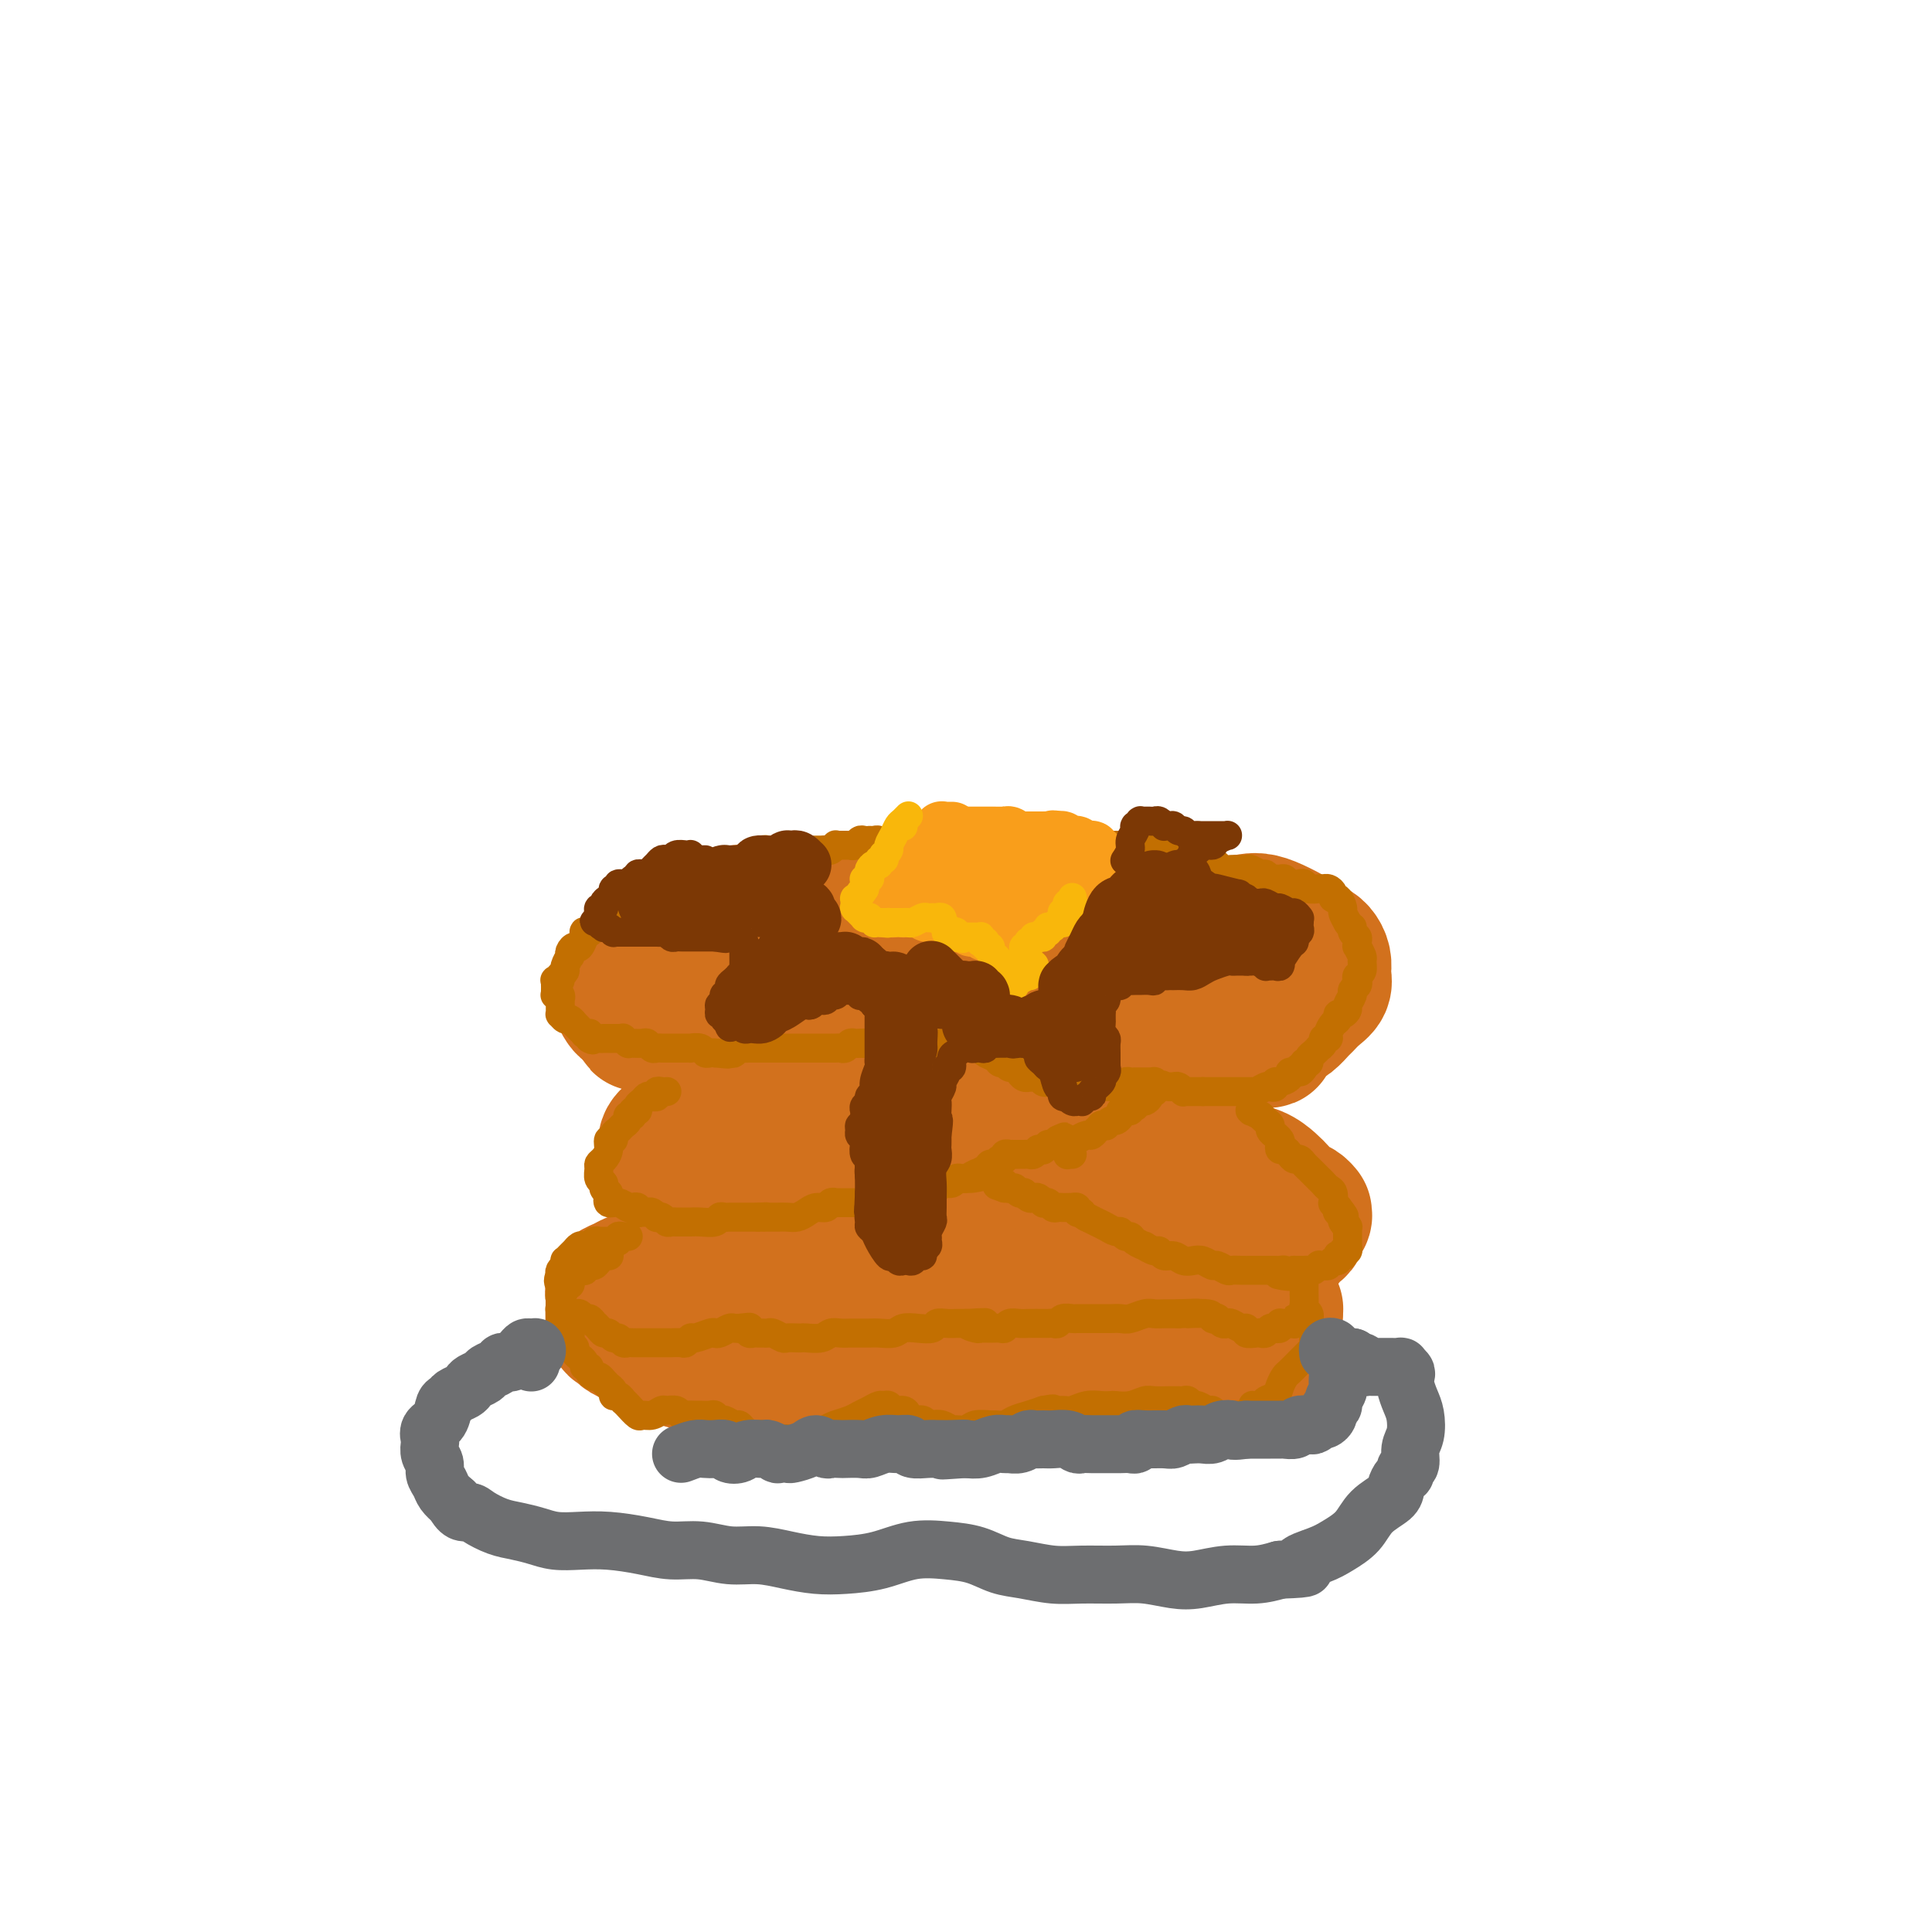 <svg viewBox='0 0 400 400' version='1.1' xmlns='http://www.w3.org/2000/svg' xmlns:xlink='http://www.w3.org/1999/xlink'><g fill='none' stroke='#D2711D' stroke-width='28' stroke-linecap='round' stroke-linejoin='round'><path d='M179,189c0.012,0.111 0.024,0.222 0,0c-0.024,-0.222 -0.086,-0.777 0,-1c0.086,-0.223 0.318,-0.113 0,0c-0.318,0.113 -1.188,0.231 -2,0c-0.812,-0.231 -1.568,-0.809 -2,-1c-0.432,-0.191 -0.540,0.005 -1,0c-0.460,-0.005 -1.271,-0.212 -2,0c-0.729,0.212 -1.377,0.841 -2,1c-0.623,0.159 -1.221,-0.153 -2,0c-0.779,0.153 -1.740,0.771 -3,1c-1.260,0.229 -2.820,0.067 -4,0c-1.180,-0.067 -1.981,-0.041 -3,0c-1.019,0.041 -2.257,0.095 -3,0c-0.743,-0.095 -0.990,-0.341 -2,0c-1.010,0.341 -2.782,1.268 -4,2c-1.218,0.732 -1.883,1.270 -3,2c-1.117,0.730 -2.687,1.653 -4,2c-1.313,0.347 -2.368,0.119 -3,0c-0.632,-0.119 -0.841,-0.130 -1,0c-0.159,0.130 -0.267,0.402 -1,1c-0.733,0.598 -2.090,1.522 -3,2c-0.910,0.478 -1.372,0.509 -2,1c-0.628,0.491 -1.422,1.441 -2,2c-0.578,0.559 -0.940,0.726 -1,1c-0.060,0.274 0.183,0.655 0,1c-0.183,0.345 -0.793,0.655 -1,1c-0.207,0.345 -0.011,0.725 0,1c0.011,0.275 -0.162,0.445 0,1c0.162,0.555 0.659,1.496 1,2c0.341,0.504 0.526,0.573 1,1c0.474,0.427 1.237,1.214 2,2'/><path d='M132,211c0.629,1.245 0.202,0.859 1,1c0.798,0.141 2.822,0.811 4,1c1.178,0.189 1.512,-0.103 2,0c0.488,0.103 1.131,0.601 2,1c0.869,0.399 1.965,0.698 3,1c1.035,0.302 2.010,0.607 3,1c0.990,0.393 1.993,0.875 3,1c1.007,0.125 2.016,-0.107 3,0c0.984,0.107 1.943,0.554 3,1c1.057,0.446 2.214,0.890 3,1c0.786,0.110 1.202,-0.113 2,0c0.798,0.113 1.977,0.563 3,1c1.023,0.437 1.891,0.859 3,1c1.109,0.141 2.459,-0.001 4,0c1.541,0.001 3.271,0.144 5,0c1.729,-0.144 3.455,-0.574 5,-1c1.545,-0.426 2.907,-0.847 5,-1c2.093,-0.153 4.916,-0.037 7,0c2.084,0.037 3.430,-0.004 5,0c1.570,0.004 3.363,0.055 5,0c1.637,-0.055 3.118,-0.215 5,0c1.882,0.215 4.164,0.804 6,1c1.836,0.196 3.225,-0.003 5,0c1.775,0.003 3.935,0.207 6,0c2.065,-0.207 4.036,-0.825 6,-1c1.964,-0.175 3.921,0.094 6,0c2.079,-0.094 4.279,-0.551 6,-1c1.721,-0.449 2.963,-0.890 4,-1c1.037,-0.110 1.868,0.111 3,0c1.132,-0.111 2.566,-0.556 4,-1'/><path d='M254,216c14.452,-0.893 7.081,-0.624 5,-1c-2.081,-0.376 1.129,-1.395 3,-2c1.871,-0.605 2.402,-0.795 3,-1c0.598,-0.205 1.264,-0.425 2,-1c0.736,-0.575 1.542,-1.506 2,-2c0.458,-0.494 0.567,-0.551 1,-1c0.433,-0.449 1.188,-1.289 2,-2c0.812,-0.711 1.679,-1.293 2,-2c0.321,-0.707 0.096,-1.538 0,-2c-0.096,-0.462 -0.062,-0.556 0,-1c0.062,-0.444 0.154,-1.240 0,-2c-0.154,-0.760 -0.554,-1.486 -1,-2c-0.446,-0.514 -0.939,-0.817 -3,-2c-2.061,-1.183 -5.692,-3.245 -8,-4c-2.308,-0.755 -3.295,-0.203 -5,0c-1.705,0.203 -4.130,0.057 -6,0c-1.870,-0.057 -3.187,-0.027 -5,0c-1.813,0.027 -4.123,0.049 -6,0c-1.877,-0.049 -3.323,-0.170 -5,0c-1.677,0.170 -3.587,0.631 -5,1c-1.413,0.369 -2.330,0.646 -4,1c-1.670,0.354 -4.092,0.785 -6,1c-1.908,0.215 -3.302,0.215 -5,0c-1.698,-0.215 -3.698,-0.643 -5,-1c-1.302,-0.357 -1.904,-0.643 -3,-1c-1.096,-0.357 -2.686,-0.787 -4,-1c-1.314,-0.213 -2.354,-0.211 -4,0c-1.646,0.211 -3.899,0.632 -6,1c-2.101,0.368 -4.051,0.684 -6,1'/><path d='M187,193c-12.377,0.534 -5.819,0.868 -4,1c1.819,0.132 -1.103,0.063 -2,0c-0.897,-0.063 0.229,-0.118 -1,1c-1.229,1.118 -4.812,3.410 -7,5c-2.188,1.590 -2.979,2.478 -4,3c-1.021,0.522 -2.272,0.679 -3,1c-0.728,0.321 -0.932,0.808 -1,1c-0.068,0.192 0.000,0.091 0,0c-0.000,-0.091 -0.070,-0.170 0,0c0.070,0.170 0.278,0.589 1,1c0.722,0.411 1.957,0.813 3,1c1.043,0.187 1.894,0.158 4,0c2.106,-0.158 5.468,-0.445 9,-1c3.532,-0.555 7.233,-1.378 11,-2c3.767,-0.622 7.598,-1.044 11,-1c3.402,0.044 6.373,0.555 9,1c2.627,0.445 4.910,0.823 7,1c2.090,0.177 3.986,0.154 6,0c2.014,-0.154 4.145,-0.437 6,-1c1.855,-0.563 3.435,-1.406 5,-2c1.565,-0.594 3.115,-0.938 4,-1c0.885,-0.062 1.103,0.159 1,0c-0.103,-0.159 -0.528,-0.699 -1,-1c-0.472,-0.301 -0.991,-0.364 -2,-1c-1.009,-0.636 -2.508,-1.844 -4,-3c-1.492,-1.156 -2.977,-2.258 -4,-3c-1.023,-0.742 -1.583,-1.123 -4,-2c-2.417,-0.877 -6.691,-2.251 -9,-3c-2.309,-0.749 -2.655,-0.875 -3,-1'/><path d='M215,187c-4.389,-2.397 -2.362,-1.388 -2,-1c0.362,0.388 -0.940,0.157 -2,0c-1.060,-0.157 -1.877,-0.238 -3,0c-1.123,0.238 -2.553,0.795 -4,1c-1.447,0.205 -2.909,0.058 -4,0c-1.091,-0.058 -1.809,-0.029 -3,0c-1.191,0.029 -2.856,0.056 -4,0c-1.144,-0.056 -1.767,-0.194 -3,0c-1.233,0.194 -3.077,0.721 -5,1c-1.923,0.279 -3.927,0.311 -6,1c-2.073,0.689 -4.216,2.034 -6,3c-1.784,0.966 -3.210,1.552 -4,2c-0.790,0.448 -0.944,0.759 -1,1c-0.056,0.241 -0.015,0.411 0,1c0.015,0.589 0.004,1.597 0,2c-0.004,0.403 -0.002,0.202 0,0'/><path d='M164,219c-0.451,-0.431 -0.902,-0.863 -1,-1c-0.098,-0.137 0.158,0.020 0,0c-0.158,-0.020 -0.728,-0.216 -1,0c-0.272,0.216 -0.244,0.846 -1,1c-0.756,0.154 -2.296,-0.166 -3,0c-0.704,0.166 -0.574,0.818 -1,1c-0.426,0.182 -1.410,-0.105 -2,0c-0.590,0.105 -0.788,0.602 -1,1c-0.212,0.398 -0.438,0.697 -1,1c-0.562,0.303 -1.460,0.610 -2,1c-0.540,0.390 -0.722,0.864 -1,1c-0.278,0.136 -0.652,-0.066 -1,0c-0.348,0.066 -0.671,0.400 -1,1c-0.329,0.600 -0.664,1.466 -1,2c-0.336,0.534 -0.671,0.738 -1,1c-0.329,0.262 -0.650,0.584 -1,1c-0.350,0.416 -0.728,0.926 -1,1c-0.272,0.074 -0.437,-0.289 -1,0c-0.563,0.289 -1.524,1.230 -2,2c-0.476,0.770 -0.467,1.368 -1,2c-0.533,0.632 -1.607,1.298 -2,2c-0.393,0.702 -0.106,1.441 0,2c0.106,0.559 0.031,0.937 0,1c-0.031,0.063 -0.019,-0.189 0,0c0.019,0.189 0.043,0.821 0,1c-0.043,0.179 -0.155,-0.093 0,0c0.155,0.093 0.578,0.551 1,1c0.422,0.449 0.844,0.890 1,1c0.156,0.110 0.044,-0.111 1,0c0.956,0.111 2.978,0.556 5,1'/><path d='M146,243c1.599,0.635 1.596,0.223 2,0c0.404,-0.223 1.213,-0.256 2,0c0.787,0.256 1.551,0.801 2,1c0.449,0.199 0.581,0.054 1,0c0.419,-0.054 1.123,-0.015 2,0c0.877,0.015 1.925,0.008 3,0c1.075,-0.008 2.175,-0.017 3,0c0.825,0.017 1.375,0.058 2,0c0.625,-0.058 1.326,-0.216 2,0c0.674,0.216 1.320,0.805 2,1c0.680,0.195 1.392,-0.004 2,0c0.608,0.004 1.111,0.211 2,0c0.889,-0.211 2.162,-0.841 3,-1c0.838,-0.159 1.239,0.153 2,0c0.761,-0.153 1.883,-0.772 3,-1c1.117,-0.228 2.230,-0.064 3,0c0.770,0.064 1.196,0.029 2,0c0.804,-0.029 1.985,-0.053 3,0c1.015,0.053 1.864,0.183 3,0c1.136,-0.183 2.558,-0.679 4,-1c1.442,-0.321 2.904,-0.467 4,-1c1.096,-0.533 1.827,-1.452 3,-2c1.173,-0.548 2.790,-0.724 4,-1c1.210,-0.276 2.014,-0.651 3,-1c0.986,-0.349 2.154,-0.671 3,-1c0.846,-0.329 1.370,-0.665 2,-1c0.630,-0.335 1.365,-0.670 2,-1c0.635,-0.330 1.170,-0.655 2,-1c0.830,-0.345 1.954,-0.708 3,-1c1.046,-0.292 2.013,-0.512 3,-1c0.987,-0.488 1.993,-1.244 3,-2'/><path d='M226,229c6.105,-2.284 3.369,-0.993 3,-1c-0.369,-0.007 1.631,-1.311 3,-2c1.369,-0.689 2.109,-0.761 3,-1c0.891,-0.239 1.933,-0.644 3,-1c1.067,-0.356 2.159,-0.664 3,-1c0.841,-0.336 1.429,-0.702 2,-1c0.571,-0.298 1.123,-0.528 2,-1c0.877,-0.472 2.077,-1.184 3,-2c0.923,-0.816 1.569,-1.734 2,-2c0.431,-0.266 0.649,0.121 1,0c0.351,-0.121 0.836,-0.750 1,-1c0.164,-0.250 0.007,-0.122 0,0c-0.007,0.122 0.134,0.239 0,0c-0.134,-0.239 -0.545,-0.834 -1,-1c-0.455,-0.166 -0.955,0.096 -1,0c-0.045,-0.096 0.364,-0.551 0,-1c-0.364,-0.449 -1.500,-0.891 -2,-1c-0.500,-0.109 -0.364,0.114 -1,0c-0.636,-0.114 -2.045,-0.564 -3,-1c-0.955,-0.436 -1.455,-0.856 -2,-1c-0.545,-0.144 -1.134,-0.012 -2,0c-0.866,0.012 -2.010,-0.095 -3,0c-0.990,0.095 -1.825,0.393 -3,1c-1.175,0.607 -2.689,1.525 -4,2c-1.311,0.475 -2.420,0.509 -4,1c-1.580,0.491 -3.630,1.441 -5,2c-1.370,0.559 -2.061,0.727 -3,1c-0.939,0.273 -2.125,0.649 -3,1c-0.875,0.351 -1.437,0.675 -2,1'/><path d='M213,220c-4.265,1.629 -2.929,1.201 -3,1c-0.071,-0.201 -1.550,-0.174 -3,0c-1.450,0.174 -2.871,0.495 -4,1c-1.129,0.505 -1.965,1.193 -3,2c-1.035,0.807 -2.269,1.733 -3,2c-0.731,0.267 -0.958,-0.126 -1,0c-0.042,0.126 0.101,0.769 0,1c-0.101,0.231 -0.446,0.048 -1,0c-0.554,-0.048 -1.317,0.039 -2,0c-0.683,-0.039 -1.284,-0.204 -2,0c-0.716,0.204 -1.545,0.776 -2,1c-0.455,0.224 -0.534,0.101 -1,0c-0.466,-0.101 -1.319,-0.181 -2,0c-0.681,0.181 -1.191,0.623 -2,1c-0.809,0.377 -1.916,0.690 -3,1c-1.084,0.310 -2.146,0.618 -3,1c-0.854,0.382 -1.499,0.838 -2,1c-0.501,0.162 -0.856,0.028 -1,0c-0.144,-0.028 -0.077,0.049 0,0c0.077,-0.049 0.164,-0.223 0,0c-0.164,0.223 -0.580,0.844 -1,1c-0.420,0.156 -0.845,-0.154 -1,0c-0.155,0.154 -0.042,0.773 0,1c0.042,0.227 0.011,0.061 0,0c-0.011,-0.061 -0.003,-0.017 0,0c0.003,0.017 0.002,0.009 0,0'/><path d='M175,243c0.243,-0.007 0.486,-0.013 1,0c0.514,0.013 1.297,0.047 2,0c0.703,-0.047 1.324,-0.175 2,0c0.676,0.175 1.406,0.651 2,1c0.594,0.349 1.053,0.569 2,1c0.947,0.431 2.382,1.072 3,2c0.618,0.928 0.420,2.142 1,3c0.580,0.858 1.940,1.361 3,2c1.060,0.639 1.820,1.414 3,2c1.180,0.586 2.780,0.983 4,1c1.220,0.017 2.060,-0.345 4,0c1.940,0.345 4.980,1.398 7,2c2.020,0.602 3.019,0.754 4,1c0.981,0.246 1.942,0.588 3,1c1.058,0.412 2.212,0.895 3,1c0.788,0.105 1.210,-0.167 2,0c0.790,0.167 1.948,0.774 3,1c1.052,0.226 2.000,0.071 3,0c1.000,-0.071 2.054,-0.057 3,0c0.946,0.057 1.785,0.159 3,0c1.215,-0.159 2.805,-0.578 4,-1c1.195,-0.422 1.996,-0.845 3,-1c1.004,-0.155 2.212,-0.041 3,0c0.788,0.041 1.156,0.011 2,0c0.844,-0.011 2.166,-0.002 3,0c0.834,0.002 1.182,-0.002 2,0c0.818,0.002 2.106,0.011 3,0c0.894,-0.011 1.395,-0.041 2,0c0.605,0.041 1.316,0.155 2,0c0.684,-0.155 1.342,-0.577 2,-1'/><path d='M259,258c5.714,-0.400 2.501,0.100 2,0c-0.501,-0.100 1.712,-0.800 3,-1c1.288,-0.200 1.650,0.101 2,0c0.350,-0.101 0.686,-0.604 1,-1c0.314,-0.396 0.606,-0.684 1,-1c0.394,-0.316 0.891,-0.658 1,-1c0.109,-0.342 -0.169,-0.683 0,-1c0.169,-0.317 0.786,-0.609 1,-1c0.214,-0.391 0.027,-0.881 0,-1c-0.027,-0.119 0.107,0.134 0,0c-0.107,-0.134 -0.453,-0.655 -1,-1c-0.547,-0.345 -1.294,-0.512 -2,-1c-0.706,-0.488 -1.370,-1.295 -2,-2c-0.630,-0.705 -1.225,-1.306 -2,-2c-0.775,-0.694 -1.729,-1.480 -3,-2c-1.271,-0.520 -2.857,-0.773 -4,-1c-1.143,-0.227 -1.842,-0.429 -3,-1c-1.158,-0.571 -2.773,-1.511 -4,-2c-1.227,-0.489 -2.065,-0.527 -3,-1c-0.935,-0.473 -1.969,-1.380 -3,-2c-1.031,-0.620 -2.061,-0.954 -3,-1c-0.939,-0.046 -1.787,0.194 -3,0c-1.213,-0.194 -2.789,-0.824 -4,-1c-1.211,-0.176 -2.055,0.100 -3,0c-0.945,-0.100 -1.989,-0.577 -3,-1c-1.011,-0.423 -1.989,-0.793 -3,-1c-1.011,-0.207 -2.054,-0.251 -3,0c-0.946,0.251 -1.793,0.798 -3,1c-1.207,0.202 -2.773,0.058 -4,0c-1.227,-0.058 -2.113,-0.029 -3,0'/><path d='M211,233c-4.934,-0.310 -2.770,-0.084 -2,0c0.770,0.084 0.146,0.025 0,0c-0.146,-0.025 0.187,-0.015 0,0c-0.187,0.015 -0.894,0.034 -1,0c-0.106,-0.034 0.389,-0.122 1,0c0.611,0.122 1.339,0.452 2,1c0.661,0.548 1.254,1.312 2,2c0.746,0.688 1.645,1.298 3,3c1.355,1.702 3.167,4.495 5,6c1.833,1.505 3.688,1.723 5,2c1.312,0.277 2.081,0.614 3,1c0.919,0.386 1.990,0.821 3,1c1.010,0.179 1.961,0.101 3,0c1.039,-0.101 2.166,-0.224 3,0c0.834,0.224 1.376,0.796 2,1c0.624,0.204 1.330,0.040 2,0c0.670,-0.040 1.304,0.043 2,0c0.696,-0.043 1.454,-0.210 2,0c0.546,0.210 0.879,0.799 1,1c0.121,0.201 0.031,0.013 0,0c-0.031,-0.013 -0.004,0.147 0,0c0.004,-0.147 -0.016,-0.602 0,-1c0.016,-0.398 0.067,-0.740 0,-1c-0.067,-0.260 -0.253,-0.437 -1,-1c-0.747,-0.563 -2.054,-1.513 -3,-2c-0.946,-0.487 -1.532,-0.512 -3,-1c-1.468,-0.488 -3.818,-1.439 -6,-2c-2.182,-0.561 -4.195,-0.732 -6,-1c-1.805,-0.268 -3.403,-0.634 -5,-1'/><path d='M223,241c-3.501,-1.000 -2.254,-1.000 -2,-1c0.254,0.000 -0.486,0.000 -1,0c-0.514,-0.000 -0.801,-0.001 -1,0c-0.199,0.001 -0.309,0.004 -1,0c-0.691,-0.004 -1.964,-0.016 -3,0c-1.036,0.016 -1.836,0.061 -3,0c-1.164,-0.061 -2.694,-0.228 -4,0c-1.306,0.228 -2.388,0.849 -3,1c-0.612,0.151 -0.752,-0.170 -1,0c-0.248,0.170 -0.602,0.830 -1,1c-0.398,0.170 -0.839,-0.150 -1,0c-0.161,0.150 -0.043,0.771 0,1c0.043,0.229 0.012,0.065 0,0c-0.012,-0.065 -0.006,-0.033 0,0'/><path d='M196,255c0.113,0.030 0.226,0.061 0,0c-0.226,-0.061 -0.792,-0.212 -1,0c-0.208,0.212 -0.059,0.789 0,1c0.059,0.211 0.028,0.057 0,0c-0.028,-0.057 -0.052,-0.015 0,0c0.052,0.015 0.180,0.004 0,0c-0.180,-0.004 -0.667,-0.001 -1,0c-0.333,0.001 -0.512,0.000 -1,0c-0.488,-0.000 -1.284,-0.000 -2,0c-0.716,0.000 -1.350,-0.000 -2,0c-0.650,0.000 -1.315,0.000 -2,0c-0.685,-0.000 -1.391,-0.001 -2,0c-0.609,0.001 -1.122,0.004 -2,0c-0.878,-0.004 -2.122,-0.015 -3,0c-0.878,0.015 -1.390,0.057 -2,0c-0.610,-0.057 -1.318,-0.211 -2,0c-0.682,0.211 -1.339,0.788 -2,1c-0.661,0.212 -1.327,0.061 -2,0c-0.673,-0.061 -1.352,-0.031 -2,0c-0.648,0.031 -1.264,0.065 -2,0c-0.736,-0.065 -1.590,-0.227 -2,0c-0.410,0.227 -0.374,0.845 -1,1c-0.626,0.155 -1.913,-0.151 -3,0c-1.087,0.151 -1.972,0.760 -3,1c-1.028,0.240 -2.197,0.109 -3,0c-0.803,-0.109 -1.240,-0.198 -2,0c-0.760,0.198 -1.843,0.682 -3,1c-1.157,0.318 -2.388,0.470 -4,1c-1.612,0.530 -3.603,1.437 -5,2c-1.397,0.563 -2.198,0.781 -3,1'/><path d='M139,264c-9.450,1.619 -4.574,1.166 -3,1c1.574,-0.166 -0.155,-0.045 -1,0c-0.845,0.045 -0.806,0.015 -1,0c-0.194,-0.015 -0.620,-0.015 -1,0c-0.380,0.015 -0.715,0.045 -1,0c-0.285,-0.045 -0.521,-0.166 -1,0c-0.479,0.166 -1.201,0.619 -2,1c-0.799,0.381 -1.675,0.690 -2,1c-0.325,0.310 -0.099,0.622 0,1c0.099,0.378 0.071,0.822 0,2c-0.071,1.178 -0.185,3.088 0,4c0.185,0.912 0.667,0.825 1,1c0.333,0.175 0.516,0.611 1,1c0.484,0.389 1.271,0.730 2,1c0.729,0.270 1.402,0.468 2,1c0.598,0.532 1.123,1.396 2,2c0.877,0.604 2.107,0.947 3,1c0.893,0.053 1.451,-0.183 2,0c0.549,0.183 1.091,0.785 2,1c0.909,0.215 2.185,0.044 3,0c0.815,-0.044 1.170,0.040 2,0c0.830,-0.040 2.137,-0.203 3,0c0.863,0.203 1.284,0.772 2,1c0.716,0.228 1.728,0.113 3,0c1.272,-0.113 2.804,-0.226 4,0c1.196,0.226 2.055,0.790 3,1c0.945,0.210 1.975,0.067 3,0c1.025,-0.067 2.045,-0.056 3,0c0.955,0.056 1.844,0.159 3,0c1.156,-0.159 2.578,-0.579 4,-1'/><path d='M175,283c7.081,0.525 4.783,0.337 5,0c0.217,-0.337 2.948,-0.822 5,-1c2.052,-0.178 3.423,-0.049 5,0c1.577,0.049 3.358,0.017 5,0c1.642,-0.017 3.146,-0.020 4,0c0.854,0.020 1.059,0.061 2,0c0.941,-0.061 2.617,-0.226 4,0c1.383,0.226 2.474,0.842 4,1c1.526,0.158 3.489,-0.143 5,0c1.511,0.143 2.571,0.729 4,1c1.429,0.271 3.229,0.226 5,0c1.771,-0.226 3.514,-0.635 5,-1c1.486,-0.365 2.716,-0.686 4,-1c1.284,-0.314 2.624,-0.620 4,-1c1.376,-0.380 2.788,-0.834 4,-1c1.212,-0.166 2.223,-0.044 3,0c0.777,0.044 1.321,0.012 2,0c0.679,-0.012 1.493,-0.002 2,0c0.507,0.002 0.706,-0.003 1,0c0.294,0.003 0.684,0.015 1,0c0.316,-0.015 0.560,-0.057 1,0c0.440,0.057 1.077,0.211 2,0c0.923,-0.211 2.132,-0.788 3,-1c0.868,-0.212 1.395,-0.060 2,0c0.605,0.060 1.286,0.027 2,0c0.714,-0.027 1.459,-0.049 2,0c0.541,0.049 0.877,0.168 1,0c0.123,-0.168 0.033,-0.622 0,-1c-0.033,-0.378 -0.009,-0.679 0,-1c0.009,-0.321 0.003,-0.663 0,-1c-0.003,-0.337 -0.001,-0.668 0,-1'/><path d='M262,275c0.000,-0.620 0.001,-0.170 0,0c-0.001,0.170 -0.004,0.059 0,0c0.004,-0.059 0.014,-0.068 0,0c-0.014,0.068 -0.053,0.212 0,0c0.053,-0.212 0.199,-0.778 0,-1c-0.199,-0.222 -0.743,-0.098 -1,0c-0.257,0.098 -0.226,0.170 0,0c0.226,-0.170 0.649,-0.580 1,-1c0.351,-0.420 0.630,-0.848 1,-1c0.370,-0.152 0.831,-0.026 1,0c0.169,0.026 0.046,-0.046 0,0c-0.046,0.046 -0.016,0.210 0,0c0.016,-0.210 0.019,-0.792 0,-1c-0.019,-0.208 -0.061,-0.040 0,0c0.061,0.040 0.223,-0.046 0,0c-0.223,0.046 -0.833,0.224 -1,0c-0.167,-0.224 0.109,-0.848 0,-1c-0.109,-0.152 -0.603,0.170 -1,0c-0.397,-0.170 -0.697,-0.830 -1,-1c-0.303,-0.170 -0.609,0.150 -1,0c-0.391,-0.150 -0.867,-0.771 -1,-1c-0.133,-0.229 0.078,-0.065 0,0c-0.078,0.065 -0.444,0.032 -1,0c-0.556,-0.032 -1.301,-0.061 -2,0c-0.699,0.061 -1.352,0.212 -2,0c-0.648,-0.212 -1.290,-0.789 -2,-1c-0.710,-0.211 -1.489,-0.057 -2,0c-0.511,0.057 -0.756,0.015 -1,0c-0.244,-0.015 -0.489,-0.004 -1,0c-0.511,0.004 -1.289,0.001 -2,0c-0.711,-0.001 -1.356,-0.001 -2,0'/><path d='M244,267c-2.757,-0.551 -1.150,-0.929 -1,-1c0.150,-0.071 -1.156,0.166 -2,0c-0.844,-0.166 -1.224,-0.734 -2,-1c-0.776,-0.266 -1.948,-0.229 -3,0c-1.052,0.229 -1.984,0.650 -3,1c-1.016,0.350 -2.115,0.630 -3,1c-0.885,0.370 -1.557,0.831 -2,1c-0.443,0.169 -0.658,0.045 -1,0c-0.342,-0.045 -0.812,-0.013 -1,0c-0.188,0.013 -0.094,0.006 0,0'/></g>
<g fill='none' stroke='#C26F01' stroke-width='6' stroke-linecap='round' stroke-linejoin='round'><path d='M216,173c-0.033,0.008 -0.065,0.016 0,0c0.065,-0.016 0.229,-0.057 0,0c-0.229,0.057 -0.849,0.211 -1,0c-0.151,-0.211 0.167,-0.789 0,-1c-0.167,-0.211 -0.818,-0.057 -1,0c-0.182,0.057 0.106,0.015 0,0c-0.106,-0.015 -0.606,-0.005 -1,0c-0.394,0.005 -0.683,0.005 -1,0c-0.317,-0.005 -0.661,-0.015 -1,0c-0.339,0.015 -0.672,0.057 -1,0c-0.328,-0.057 -0.651,-0.211 -1,0c-0.349,0.211 -0.724,0.789 -1,1c-0.276,0.211 -0.452,0.056 -1,0c-0.548,-0.056 -1.467,-0.011 -2,0c-0.533,0.011 -0.682,-0.011 -1,0c-0.318,0.011 -0.807,0.056 -1,0c-0.193,-0.056 -0.089,-0.211 0,0c0.089,0.211 0.165,0.789 0,1c-0.165,0.211 -0.569,0.057 -1,0c-0.431,-0.057 -0.889,-0.016 -1,0c-0.111,0.016 0.126,0.008 0,0c-0.126,-0.008 -0.616,-0.016 -1,0c-0.384,0.016 -0.663,0.057 -1,0c-0.337,-0.057 -0.733,-0.212 -1,0c-0.267,0.212 -0.407,0.793 -1,1c-0.593,0.207 -1.640,0.042 -2,0c-0.360,-0.042 -0.035,0.040 0,0c0.035,-0.040 -0.221,-0.203 -1,0c-0.779,0.203 -2.080,0.772 -3,1c-0.920,0.228 -1.460,0.114 -2,0'/><path d='M189,176c-4.360,0.448 -1.759,0.067 -1,0c0.759,-0.067 -0.325,0.179 -1,0c-0.675,-0.179 -0.940,-0.784 -1,-1c-0.060,-0.216 0.085,-0.044 0,0c-0.085,0.044 -0.400,-0.041 -1,0c-0.600,0.041 -1.485,0.207 -2,0c-0.515,-0.207 -0.659,-0.788 -1,-1c-0.341,-0.212 -0.879,-0.057 -1,0c-0.121,0.057 0.175,0.014 0,0c-0.175,-0.014 -0.820,-0.000 -1,0c-0.180,0.000 0.105,-0.014 0,0c-0.105,0.014 -0.602,0.056 -1,0c-0.398,-0.056 -0.699,-0.211 -1,0c-0.301,0.211 -0.602,0.789 -1,1c-0.398,0.211 -0.894,0.057 -1,0c-0.106,-0.057 0.178,-0.015 0,0c-0.178,0.015 -0.817,0.003 -1,0c-0.183,-0.003 0.092,0.003 0,0c-0.092,-0.003 -0.549,-0.015 -1,0c-0.451,0.015 -0.894,0.057 -1,0c-0.106,-0.057 0.127,-0.211 0,0c-0.127,0.211 -0.612,0.789 -1,1c-0.388,0.211 -0.678,0.057 -1,0c-0.322,-0.057 -0.677,-0.015 -1,0c-0.323,0.015 -0.615,0.004 -1,0c-0.385,-0.004 -0.863,-0.001 -1,0c-0.137,0.001 0.066,0.000 0,0c-0.066,-0.000 -0.402,-0.000 -1,0c-0.598,0.000 -1.456,0.000 -2,0c-0.544,-0.000 -0.772,-0.000 -1,0'/><path d='M164,176c-4.256,0.000 -2.397,0.000 -2,0c0.397,-0.000 -0.667,-0.001 -1,0c-0.333,0.001 0.067,0.004 0,0c-0.067,-0.004 -0.600,-0.016 -1,0c-0.400,0.016 -0.666,0.061 -1,0c-0.334,-0.061 -0.734,-0.226 -1,0c-0.266,0.226 -0.396,0.845 -1,1c-0.604,0.155 -1.683,-0.154 -2,0c-0.317,0.154 0.127,0.773 0,1c-0.127,0.227 -0.825,0.064 -1,0c-0.175,-0.064 0.173,-0.028 0,0c-0.173,0.028 -0.869,0.050 -1,0c-0.131,-0.050 0.302,-0.171 0,0c-0.302,0.171 -1.339,0.634 -2,1c-0.661,0.366 -0.947,0.634 -1,1c-0.053,0.366 0.126,0.829 0,1c-0.126,0.171 -0.559,0.050 -1,0c-0.441,-0.050 -0.892,-0.027 -1,0c-0.108,0.027 0.126,0.060 0,0c-0.126,-0.060 -0.611,-0.212 -1,0c-0.389,0.212 -0.682,0.789 -1,1c-0.318,0.211 -0.662,0.057 -1,0c-0.338,-0.057 -0.669,-0.016 -1,0c-0.331,0.016 -0.662,0.008 -1,0c-0.338,-0.008 -0.682,-0.017 -1,0c-0.318,0.017 -0.610,0.060 -1,0c-0.390,-0.060 -0.878,-0.222 -1,0c-0.122,0.222 0.121,0.829 0,1c-0.121,0.171 -0.606,-0.094 -1,0c-0.394,0.094 -0.697,0.547 -1,1'/><path d='M138,184c-4.200,1.193 -1.699,0.175 -1,0c0.699,-0.175 -0.404,0.493 -1,1c-0.596,0.507 -0.684,0.853 -1,1c-0.316,0.147 -0.859,0.096 -1,0c-0.141,-0.096 0.121,-0.237 0,0c-0.121,0.237 -0.624,0.852 -1,1c-0.376,0.148 -0.625,-0.172 -1,0c-0.375,0.172 -0.878,0.835 -1,1c-0.122,0.165 0.136,-0.167 0,0c-0.136,0.167 -0.666,0.832 -1,1c-0.334,0.168 -0.472,-0.162 -1,0c-0.528,0.162 -1.447,0.814 -2,1c-0.553,0.186 -0.739,-0.095 -1,0c-0.261,0.095 -0.596,0.565 -1,1c-0.404,0.435 -0.878,0.834 -1,1c-0.122,0.166 0.107,0.097 0,0c-0.107,-0.097 -0.550,-0.223 -1,0c-0.450,0.223 -0.905,0.796 -1,1c-0.095,0.204 0.172,0.038 0,0c-0.172,-0.038 -0.781,0.050 -1,0c-0.219,-0.050 -0.047,-0.238 0,0c0.047,0.238 -0.029,0.904 0,1c0.029,0.096 0.165,-0.376 0,0c-0.165,0.376 -0.632,1.602 -1,2c-0.368,0.398 -0.639,-0.030 -1,0c-0.361,0.030 -0.814,0.519 -1,1c-0.186,0.481 -0.105,0.955 0,1c0.105,0.045 0.234,-0.338 0,0c-0.234,0.338 -0.832,1.399 -1,2c-0.168,0.601 0.095,0.743 0,1c-0.095,0.257 -0.547,0.628 -1,1'/><path d='M116,202c-0.713,1.614 0.005,1.150 0,1c-0.005,-0.150 -0.733,0.015 -1,0c-0.267,-0.015 -0.072,-0.211 0,0c0.072,0.211 0.019,0.827 0,1c-0.019,0.173 -0.006,-0.097 0,0c0.006,0.097 0.005,0.561 0,1c-0.005,0.439 -0.016,0.854 0,1c0.016,0.146 0.057,0.024 0,0c-0.057,-0.024 -0.211,0.050 0,0c0.211,-0.050 0.789,-0.225 1,0c0.211,0.225 0.057,0.849 0,1c-0.057,0.151 -0.015,-0.169 0,0c0.015,0.169 0.004,0.829 0,1c-0.004,0.171 -0.001,-0.146 0,0c0.001,0.146 -0.001,0.756 0,1c0.001,0.244 0.003,0.122 0,0c-0.003,-0.122 -0.012,-0.244 0,0c0.012,0.244 0.046,0.854 0,1c-0.046,0.146 -0.171,-0.172 0,0c0.171,0.172 0.638,0.835 1,1c0.362,0.165 0.618,-0.167 1,0c0.382,0.167 0.891,0.833 1,1c0.109,0.167 -0.182,-0.166 0,0c0.182,0.166 0.837,0.829 1,1c0.163,0.171 -0.167,-0.151 0,0c0.167,0.151 0.829,0.775 1,1c0.171,0.225 -0.150,0.050 0,0c0.150,-0.050 0.771,0.025 1,0c0.229,-0.025 0.065,-0.150 0,0c-0.065,0.150 -0.033,0.575 0,1'/><path d='M122,215c0.957,0.619 0.849,0.166 1,0c0.151,-0.166 0.562,-0.044 1,0c0.438,0.044 0.905,0.012 1,0c0.095,-0.012 -0.182,-0.003 0,0c0.182,0.003 0.823,0.001 1,0c0.177,-0.001 -0.111,-0.001 0,0c0.111,0.001 0.622,0.004 1,0c0.378,-0.004 0.623,-0.015 1,0c0.377,0.015 0.885,0.057 1,0c0.115,-0.057 -0.163,-0.211 0,0c0.163,0.211 0.769,0.789 1,1c0.231,0.211 0.089,0.056 0,0c-0.089,-0.056 -0.126,-0.011 0,0c0.126,0.011 0.415,-0.011 1,0c0.585,0.011 1.467,0.056 2,0c0.533,-0.056 0.717,-0.211 1,0c0.283,0.211 0.666,0.789 1,1c0.334,0.211 0.618,0.057 1,0c0.382,-0.057 0.861,-0.015 1,0c0.139,0.015 -0.064,0.004 0,0c0.064,-0.004 0.394,-0.001 1,0c0.606,0.001 1.487,0.000 2,0c0.513,-0.000 0.657,0.000 1,0c0.343,-0.000 0.883,-0.001 1,0c0.117,0.001 -0.190,0.004 0,0c0.190,-0.004 0.877,-0.015 1,0c0.123,0.015 -0.318,0.057 0,0c0.318,-0.057 1.394,-0.211 2,0c0.606,0.211 0.740,0.788 1,1c0.260,0.212 0.646,0.061 1,0c0.354,-0.061 0.677,-0.030 1,0'/><path d='M148,218c4.427,0.468 2.495,0.140 2,0c-0.495,-0.140 0.446,-0.090 1,0c0.554,0.090 0.722,0.220 1,0c0.278,-0.220 0.666,-0.791 1,-1c0.334,-0.209 0.614,-0.056 1,0c0.386,0.056 0.878,0.015 1,0c0.122,-0.015 -0.126,-0.004 0,0c0.126,0.004 0.625,0.001 1,0c0.375,-0.001 0.624,-0.000 1,0c0.376,0.000 0.878,0.000 1,0c0.122,-0.000 -0.136,-0.000 0,0c0.136,0.000 0.666,0.000 1,0c0.334,-0.000 0.471,-0.000 1,0c0.529,0.000 1.451,0.000 2,0c0.549,-0.000 0.724,-0.000 1,0c0.276,0.000 0.651,-0.000 1,0c0.349,0.000 0.671,0.000 1,0c0.329,-0.000 0.664,-0.000 1,0c0.336,0.000 0.672,0.000 1,0c0.328,-0.000 0.647,-0.000 1,0c0.353,0.000 0.738,0.000 1,0c0.262,-0.000 0.399,-0.000 1,0c0.601,0.000 1.667,0.001 2,0c0.333,-0.001 -0.065,-0.004 0,0c0.065,0.004 0.595,0.015 1,0c0.405,-0.015 0.686,-0.057 1,0c0.314,0.057 0.662,0.211 1,0c0.338,-0.211 0.668,-0.788 1,-1c0.332,-0.212 0.666,-0.061 1,0c0.334,0.061 0.667,0.030 1,0'/><path d='M178,216c4.819,-0.309 1.868,-0.083 1,0c-0.868,0.083 0.349,0.022 1,0c0.651,-0.022 0.738,-0.006 1,0c0.262,0.006 0.700,0.002 1,0c0.300,-0.002 0.462,-0.000 1,0c0.538,0.000 1.454,0.000 2,0c0.546,-0.000 0.724,-0.000 1,0c0.276,0.000 0.652,0.000 1,0c0.348,-0.000 0.670,-0.000 1,0c0.330,0.000 0.670,0.000 1,0c0.330,-0.000 0.652,-0.000 1,0c0.348,0.000 0.723,0.000 1,0c0.277,-0.000 0.455,-0.000 1,0c0.545,0.000 1.455,0.000 2,0c0.545,-0.000 0.723,-0.000 1,0c0.277,0.000 0.652,0.000 1,0c0.348,-0.000 0.671,-0.000 1,0c0.329,0.000 0.666,0.000 1,0c0.334,-0.000 0.664,-0.000 1,0c0.336,0.000 0.679,0.000 1,0c0.321,-0.000 0.622,-0.000 1,0c0.378,0.000 0.833,0.000 1,0c0.167,-0.000 0.045,0.000 0,0c-0.045,0.000 -0.013,0.000 0,0c0.013,0.000 0.006,0.000 0,0'/><path d='M215,175c0.032,0.000 0.065,0.000 0,0c-0.065,-0.000 -0.226,-0.000 0,0c0.226,0.000 0.839,0.000 1,0c0.161,-0.000 -0.130,-0.000 0,0c0.130,0.000 0.682,0.000 1,0c0.318,-0.000 0.403,-0.000 1,0c0.597,0.000 1.708,0.000 2,0c0.292,-0.000 -0.233,-0.000 0,0c0.233,0.000 1.224,0.000 2,0c0.776,-0.000 1.335,-0.000 2,0c0.665,0.000 1.434,0.000 2,0c0.566,-0.000 0.929,-0.000 1,0c0.071,0.000 -0.150,0.000 0,0c0.150,-0.000 0.671,-0.000 1,0c0.329,0.000 0.467,0.000 1,0c0.533,-0.000 1.460,-0.000 2,0c0.540,0.000 0.693,0.000 1,0c0.307,-0.000 0.769,-0.001 1,0c0.231,0.001 0.233,0.004 1,0c0.767,-0.004 2.299,-0.016 3,0c0.701,0.016 0.569,0.061 1,0c0.431,-0.061 1.424,-0.227 2,0c0.576,0.227 0.734,0.848 1,1c0.266,0.152 0.638,-0.165 1,0c0.362,0.165 0.713,0.814 1,1c0.287,0.186 0.511,-0.090 1,0c0.489,0.090 1.245,0.545 2,1'/><path d='M246,178c4.974,0.460 1.910,0.109 1,0c-0.910,-0.109 0.334,0.022 1,0c0.666,-0.022 0.755,-0.198 1,0c0.245,0.198 0.647,0.771 1,1c0.353,0.229 0.658,0.114 1,0c0.342,-0.114 0.721,-0.227 1,0c0.279,0.227 0.456,0.793 1,1c0.544,0.207 1.454,0.054 2,0c0.546,-0.054 0.727,-0.011 1,0c0.273,0.011 0.636,-0.012 1,0c0.364,0.012 0.727,0.060 1,0c0.273,-0.060 0.454,-0.226 1,0c0.546,0.226 1.456,0.846 2,1c0.544,0.154 0.723,-0.156 1,0c0.277,0.156 0.650,0.777 1,1c0.350,0.223 0.675,0.046 1,0c0.325,-0.046 0.651,0.039 1,0c0.349,-0.039 0.722,-0.203 1,0c0.278,0.203 0.459,0.772 1,1c0.541,0.228 1.440,0.114 2,0c0.560,-0.114 0.780,-0.227 1,0c0.220,0.227 0.441,0.796 1,1c0.559,0.204 1.455,0.045 2,0c0.545,-0.045 0.737,0.025 1,0c0.263,-0.025 0.596,-0.143 1,0c0.404,0.143 0.878,0.548 1,1c0.122,0.452 -0.108,0.950 0,1c0.108,0.050 0.555,-0.347 1,0c0.445,0.347 0.889,1.440 1,2c0.111,0.560 -0.111,0.589 0,1c0.111,0.411 0.556,1.206 1,2'/><path d='M279,191c0.707,1.107 0.974,0.875 1,1c0.026,0.125 -0.190,0.606 0,1c0.190,0.394 0.787,0.701 1,1c0.213,0.299 0.043,0.590 0,1c-0.043,0.410 0.042,0.940 0,1c-0.042,0.060 -0.211,-0.349 0,0c0.211,0.349 0.802,1.455 1,2c0.198,0.545 0.001,0.527 0,1c-0.001,0.473 0.192,1.436 0,2c-0.192,0.564 -0.768,0.727 -1,1c-0.232,0.273 -0.119,0.654 0,1c0.119,0.346 0.243,0.656 0,1c-0.243,0.344 -0.852,0.723 -1,1c-0.148,0.277 0.167,0.452 0,1c-0.167,0.548 -0.814,1.471 -1,2c-0.186,0.529 0.091,0.666 0,1c-0.091,0.334 -0.550,0.867 -1,1c-0.450,0.133 -0.890,-0.132 -1,0c-0.110,0.132 0.110,0.662 0,1c-0.110,0.338 -0.550,0.486 -1,1c-0.450,0.514 -0.909,1.396 -1,2c-0.091,0.604 0.187,0.932 0,1c-0.187,0.068 -0.837,-0.122 -1,0c-0.163,0.122 0.163,0.557 0,1c-0.163,0.443 -0.813,0.893 -1,1c-0.187,0.107 0.091,-0.129 0,0c-0.091,0.129 -0.550,0.622 -1,1c-0.450,0.378 -0.890,0.640 -1,1c-0.110,0.360 0.112,0.817 0,1c-0.112,0.183 -0.556,0.091 -1,0'/><path d='M270,220c-1.812,3.182 -0.341,1.637 0,1c0.341,-0.637 -0.449,-0.368 -1,0c-0.551,0.368 -0.864,0.833 -1,1c-0.136,0.167 -0.095,0.035 0,0c0.095,-0.035 0.246,0.028 0,0c-0.246,-0.028 -0.888,-0.147 -1,0c-0.112,0.147 0.307,0.562 0,1c-0.307,0.438 -1.338,0.901 -2,1c-0.662,0.099 -0.954,-0.166 -1,0c-0.046,0.166 0.156,0.762 0,1c-0.156,0.238 -0.669,0.116 -1,0c-0.331,-0.116 -0.480,-0.227 -1,0c-0.520,0.227 -1.410,0.793 -2,1c-0.590,0.207 -0.879,0.055 -1,0c-0.121,-0.055 -0.074,-0.015 0,0c0.074,0.015 0.175,0.004 0,0c-0.175,-0.004 -0.625,-0.001 -1,0c-0.375,0.001 -0.674,0.000 -1,0c-0.326,-0.000 -0.680,-0.000 -1,0c-0.320,0.000 -0.607,0.000 -1,0c-0.393,-0.000 -0.893,-0.000 -1,0c-0.107,0.000 0.179,0.000 0,0c-0.179,-0.000 -0.822,-0.000 -1,0c-0.178,0.000 0.111,0.000 0,0c-0.111,-0.000 -0.622,-0.000 -1,0c-0.378,0.000 -0.623,0.000 -1,0c-0.377,-0.000 -0.884,-0.000 -1,0c-0.116,0.000 0.161,0.000 0,0c-0.161,-0.000 -0.760,-0.000 -1,0c-0.240,0.000 -0.120,0.000 0,0'/><path d='M249,226c-1.488,-0.000 -0.207,-0.000 0,0c0.207,0.000 -0.662,0.000 -1,0c-0.338,-0.000 -0.147,-0.000 0,0c0.147,0.000 0.251,0.000 0,0c-0.251,-0.000 -0.856,-0.000 -1,0c-0.144,0.000 0.172,0.001 0,0c-0.172,-0.001 -0.834,-0.004 -1,0c-0.166,0.004 0.162,0.015 0,0c-0.162,-0.015 -0.814,-0.057 -1,0c-0.186,0.057 0.095,0.211 0,0c-0.095,-0.211 -0.565,-0.789 -1,-1c-0.435,-0.211 -0.835,-0.057 -1,0c-0.165,0.057 -0.096,0.015 0,0c0.096,-0.015 0.218,-0.004 0,0c-0.218,0.004 -0.777,0.001 -1,0c-0.223,-0.001 -0.112,-0.001 0,0'/><path d='M138,226c0.000,-0.000 0.001,-0.000 0,0c-0.001,0.000 -0.003,0.000 0,0c0.003,-0.000 0.011,-0.001 0,0c-0.011,0.001 -0.041,0.004 0,0c0.041,-0.004 0.152,-0.015 0,0c-0.152,0.015 -0.565,0.056 -1,0c-0.435,-0.056 -0.890,-0.208 -1,0c-0.110,0.208 0.124,0.776 0,1c-0.124,0.224 -0.607,0.102 -1,0c-0.393,-0.102 -0.698,-0.186 -1,0c-0.302,0.186 -0.602,0.642 -1,1c-0.398,0.358 -0.895,0.617 -1,1c-0.105,0.383 0.183,0.890 0,1c-0.183,0.110 -0.837,-0.178 -1,0c-0.163,0.178 0.164,0.821 0,1c-0.164,0.179 -0.818,-0.107 -1,0c-0.182,0.107 0.110,0.607 0,1c-0.110,0.393 -0.622,0.678 -1,1c-0.378,0.322 -0.622,0.680 -1,1c-0.378,0.320 -0.889,0.600 -1,1c-0.111,0.400 0.177,0.919 0,1c-0.177,0.081 -0.818,-0.278 -1,0c-0.182,0.278 0.094,1.191 0,2c-0.094,0.809 -0.557,1.512 -1,2c-0.443,0.488 -0.866,0.761 -1,1c-0.134,0.239 0.019,0.445 0,1c-0.019,0.555 -0.211,1.458 0,2c0.211,0.542 0.826,0.723 1,1c0.174,0.277 -0.093,0.651 0,1c0.093,0.349 0.547,0.675 1,1'/><path d='M126,247c0.025,1.863 0.086,1.021 0,1c-0.086,-0.021 -0.320,0.778 0,1c0.320,0.222 1.195,-0.133 2,0c0.805,0.133 1.539,0.753 2,1c0.461,0.247 0.648,0.119 1,0c0.352,-0.119 0.867,-0.229 1,0c0.133,0.229 -0.118,0.797 0,1c0.118,0.203 0.605,0.041 1,0c0.395,-0.041 0.697,0.041 1,0c0.303,-0.041 0.606,-0.203 1,0c0.394,0.203 0.879,0.772 1,1c0.121,0.228 -0.123,0.114 0,0c0.123,-0.114 0.611,-0.227 1,0c0.389,0.227 0.678,0.793 1,1c0.322,0.207 0.678,0.056 1,0c0.322,-0.056 0.611,-0.015 1,0c0.389,0.015 0.880,0.004 1,0c0.120,-0.004 -0.129,0.000 0,0c0.129,-0.000 0.636,-0.004 1,0c0.364,0.004 0.584,0.015 1,0c0.416,-0.015 1.029,-0.057 2,0c0.971,0.057 2.302,0.211 3,0c0.698,-0.211 0.764,-0.789 1,-1c0.236,-0.211 0.641,-0.057 1,0c0.359,0.057 0.673,0.015 1,0c0.327,-0.015 0.668,-0.004 1,0c0.332,0.004 0.656,0.001 1,0c0.344,-0.001 0.708,-0.000 1,0c0.292,0.000 0.512,0.000 1,0c0.488,-0.000 1.244,-0.000 2,0'/><path d='M157,252c2.809,-0.155 1.333,-0.042 1,0c-0.333,0.042 0.477,0.012 1,0c0.523,-0.012 0.759,-0.006 1,0c0.241,0.006 0.487,0.012 1,0c0.513,-0.012 1.293,-0.041 2,0c0.707,0.041 1.341,0.151 2,0c0.659,-0.151 1.343,-0.562 2,-1c0.657,-0.438 1.285,-0.902 2,-1c0.715,-0.098 1.515,0.170 2,0c0.485,-0.170 0.654,-0.778 1,-1c0.346,-0.222 0.869,-0.060 1,0c0.131,0.060 -0.131,0.016 0,0c0.131,-0.016 0.655,-0.003 1,0c0.345,0.003 0.512,-0.003 1,0c0.488,0.003 1.296,0.015 2,0c0.704,-0.015 1.305,-0.057 2,0c0.695,0.057 1.486,0.212 2,0c0.514,-0.212 0.753,-0.793 1,-1c0.247,-0.207 0.504,-0.040 1,0c0.496,0.040 1.231,-0.045 2,0c0.769,0.045 1.572,0.222 2,0c0.428,-0.222 0.482,-0.843 1,-1c0.518,-0.157 1.500,0.150 2,0c0.500,-0.150 0.519,-0.757 1,-1c0.481,-0.243 1.424,-0.121 2,0c0.576,0.121 0.784,0.243 1,0c0.216,-0.243 0.439,-0.850 1,-1c0.561,-0.150 1.460,0.156 2,0c0.540,-0.156 0.722,-0.773 1,-1c0.278,-0.227 0.651,-0.065 1,0c0.349,0.065 0.675,0.032 1,0'/><path d='M200,244c6.810,-1.174 2.335,-0.108 1,0c-1.335,0.108 0.468,-0.740 1,-1c0.532,-0.260 -0.209,0.070 0,0c0.209,-0.070 1.366,-0.540 2,-1c0.634,-0.460 0.743,-0.912 1,-1c0.257,-0.088 0.661,0.187 1,0c0.339,-0.187 0.612,-0.835 1,-1c0.388,-0.165 0.892,0.152 1,0c0.108,-0.152 -0.181,-0.773 0,-1c0.181,-0.227 0.832,-0.061 1,0c0.168,0.061 -0.147,0.016 0,0c0.147,-0.016 0.758,-0.004 1,0c0.242,0.004 0.116,0.001 0,0c-0.116,-0.001 -0.223,-0.000 0,0c0.223,0.000 0.777,0.000 1,0c0.223,-0.000 0.115,-0.000 0,0c-0.115,0.000 -0.238,0.001 0,0c0.238,-0.001 0.838,-0.004 1,0c0.162,0.004 -0.115,0.015 0,0c0.115,-0.015 0.623,-0.057 1,0c0.377,0.057 0.622,0.212 1,0c0.378,-0.212 0.890,-0.793 1,-1c0.110,-0.207 -0.182,-0.041 0,0c0.182,0.041 0.837,-0.041 1,0c0.163,0.041 -0.166,0.207 0,0c0.166,-0.207 0.828,-0.787 1,-1c0.172,-0.213 -0.147,-0.060 0,0c0.147,0.060 0.761,0.026 1,0c0.239,-0.026 0.103,-0.046 0,0c-0.103,0.046 -0.172,0.156 0,0c0.172,-0.156 0.586,-0.578 1,-1'/><path d='M219,236c2.874,-1.238 0.560,-0.332 0,0c-0.560,0.332 0.636,0.089 1,0c0.364,-0.089 -0.102,-0.024 0,0c0.102,0.024 0.773,0.006 1,0c0.227,-0.006 0.009,-0.002 0,0c-0.009,0.002 0.190,0.000 0,0c-0.190,-0.000 -0.769,-0.000 -1,0c-0.231,0.000 -0.116,0.000 0,0'/><path d='M259,229c0.004,-0.111 0.009,-0.222 0,0c-0.009,0.222 -0.031,0.777 0,1c0.031,0.223 0.116,0.115 0,0c-0.116,-0.115 -0.433,-0.238 0,0c0.433,0.238 1.618,0.837 2,1c0.382,0.163 -0.037,-0.110 0,0c0.037,0.110 0.531,0.603 1,1c0.469,0.397 0.914,0.698 1,1c0.086,0.302 -0.187,0.605 0,1c0.187,0.395 0.834,0.880 1,1c0.166,0.120 -0.149,-0.126 0,0c0.149,0.126 0.761,0.625 1,1c0.239,0.375 0.106,0.626 0,1c-0.106,0.374 -0.183,0.870 0,1c0.183,0.130 0.626,-0.106 1,0c0.374,0.106 0.677,0.553 1,1c0.323,0.447 0.665,0.894 1,1c0.335,0.106 0.663,-0.130 1,0c0.337,0.130 0.682,0.626 1,1c0.318,0.374 0.610,0.625 1,1c0.390,0.375 0.878,0.874 1,1c0.122,0.126 -0.121,-0.122 0,0c0.121,0.122 0.607,0.615 1,1c0.393,0.385 0.693,0.663 1,1c0.307,0.337 0.621,0.734 1,1c0.379,0.266 0.823,0.401 1,1c0.177,0.599 0.086,1.661 0,2c-0.086,0.339 -0.167,-0.046 0,0c0.167,0.046 0.584,0.523 1,1'/><path d='M277,250c2.725,3.411 0.538,1.440 0,1c-0.538,-0.440 0.574,0.652 1,1c0.426,0.348 0.167,-0.047 0,0c-0.167,0.047 -0.241,0.537 0,1c0.241,0.463 0.797,0.899 1,1c0.203,0.101 0.055,-0.131 0,0c-0.055,0.131 -0.015,0.627 0,1c0.015,0.373 0.004,0.622 0,1c-0.004,0.378 -0.001,0.885 0,1c0.001,0.115 0.001,-0.161 0,0c-0.001,0.161 -0.004,0.760 0,1c0.004,0.240 0.015,0.121 0,0c-0.015,-0.121 -0.056,-0.243 0,0c0.056,0.243 0.207,0.850 0,1c-0.207,0.150 -0.774,-0.157 -1,0c-0.226,0.157 -0.112,0.778 0,1c0.112,0.222 0.223,0.044 0,0c-0.223,-0.044 -0.781,0.044 -1,0c-0.219,-0.044 -0.100,-0.222 0,0c0.100,0.222 0.181,0.844 0,1c-0.181,0.156 -0.623,-0.154 -1,0c-0.377,0.154 -0.689,0.772 -1,1c-0.311,0.228 -0.622,0.065 -1,0c-0.378,-0.065 -0.822,-0.031 -1,0c-0.178,0.031 -0.089,0.061 0,0c0.089,-0.061 0.179,-0.212 0,0c-0.179,0.212 -0.625,0.789 -1,1c-0.375,0.211 -0.678,0.057 -1,0c-0.322,-0.057 -0.664,-0.015 -1,0c-0.336,0.015 -0.668,0.004 -1,0c-0.332,-0.004 -0.666,-0.002 -1,0'/><path d='M268,263c-2.107,0.619 -1.874,0.166 -2,0c-0.126,-0.166 -0.611,-0.044 -1,0c-0.389,0.044 -0.682,0.012 -1,0c-0.318,-0.012 -0.662,-0.003 -1,0c-0.338,0.003 -0.671,0.001 -1,0c-0.329,-0.001 -0.656,-0.001 -1,0c-0.344,0.001 -0.707,0.001 -1,0c-0.293,-0.001 -0.516,-0.004 -1,0c-0.484,0.004 -1.228,0.016 -2,0c-0.772,-0.016 -1.572,-0.061 -2,0c-0.428,0.061 -0.485,0.226 -1,0c-0.515,-0.226 -1.489,-0.844 -2,-1c-0.511,-0.156 -0.559,0.150 -1,0c-0.441,-0.150 -1.273,-0.757 -2,-1c-0.727,-0.243 -1.347,-0.122 -2,0c-0.653,0.122 -1.339,0.244 -2,0c-0.661,-0.244 -1.295,-0.854 -2,-1c-0.705,-0.146 -1.479,0.172 -2,0c-0.521,-0.172 -0.787,-0.833 -1,-1c-0.213,-0.167 -0.372,0.162 -1,0c-0.628,-0.162 -1.726,-0.813 -2,-1c-0.274,-0.187 0.277,0.089 0,0c-0.277,-0.089 -1.383,-0.545 -2,-1c-0.617,-0.455 -0.746,-0.910 -1,-1c-0.254,-0.090 -0.634,0.183 -1,0c-0.366,-0.183 -0.717,-0.823 -1,-1c-0.283,-0.177 -0.499,0.107 -1,0c-0.501,-0.107 -1.289,-0.606 -2,-1c-0.711,-0.394 -1.346,-0.684 -2,-1c-0.654,-0.316 -1.327,-0.658 -2,-1'/><path d='M225,252c-2.636,-1.480 -1.227,-1.181 -1,-1c0.227,0.181 -0.727,0.245 -1,0c-0.273,-0.245 0.134,-0.798 0,-1c-0.134,-0.202 -0.809,-0.055 -1,0c-0.191,0.055 0.104,0.016 0,0c-0.104,-0.016 -0.605,-0.008 -1,0c-0.395,0.008 -0.684,0.016 -1,0c-0.316,-0.016 -0.658,-0.056 -1,0c-0.342,0.056 -0.683,0.207 -1,0c-0.317,-0.207 -0.610,-0.774 -1,-1c-0.390,-0.226 -0.878,-0.112 -1,0c-0.122,0.112 0.121,0.223 0,0c-0.121,-0.223 -0.606,-0.778 -1,-1c-0.394,-0.222 -0.697,-0.111 -1,0c-0.303,0.111 -0.607,0.222 -1,0c-0.393,-0.222 -0.875,-0.777 -1,-1c-0.125,-0.223 0.106,-0.112 0,0c-0.106,0.112 -0.549,0.227 -1,0c-0.451,-0.227 -0.909,-0.797 -1,-1c-0.091,-0.203 0.186,-0.040 0,0c-0.186,0.040 -0.834,-0.042 -1,0c-0.166,0.042 0.152,0.207 0,0c-0.152,-0.207 -0.773,-0.785 -1,-1c-0.227,-0.215 -0.061,-0.068 0,0c0.061,0.068 0.016,0.057 0,0c-0.016,-0.057 -0.005,-0.159 0,0c0.005,0.159 0.002,0.580 0,1'/><path d='M208,246c-2.833,-1.000 -1.417,-0.500 0,0'/><path d='M222,239c-0.423,-0.000 -0.845,-0.000 -1,0c-0.155,0.000 -0.041,0.001 0,0c0.041,-0.001 0.011,-0.004 0,0c-0.011,0.004 -0.003,0.015 0,0c0.003,-0.015 0.001,-0.057 0,0c-0.001,0.057 -0.000,0.211 0,0c0.000,-0.211 -0.000,-0.789 0,-1c0.000,-0.211 0.000,-0.057 0,0c-0.000,0.057 -0.001,0.016 0,0c0.001,-0.016 0.004,-0.007 0,0c-0.004,0.007 -0.013,0.013 0,0c0.013,-0.013 0.049,-0.046 0,0c-0.049,0.046 -0.182,0.171 0,0c0.182,-0.171 0.680,-0.638 1,-1c0.320,-0.362 0.463,-0.618 1,-1c0.537,-0.382 1.468,-0.891 2,-1c0.532,-0.109 0.665,0.181 1,0c0.335,-0.181 0.873,-0.833 1,-1c0.127,-0.167 -0.158,0.151 0,0c0.158,-0.151 0.760,-0.771 1,-1c0.240,-0.229 0.120,-0.065 0,0c-0.120,0.065 -0.240,0.032 0,0c0.240,-0.032 0.839,-0.064 1,0c0.161,0.064 -0.115,0.224 0,0c0.115,-0.224 0.623,-0.830 1,-1c0.377,-0.170 0.623,0.098 1,0c0.377,-0.098 0.885,-0.562 1,-1c0.115,-0.438 -0.161,-0.849 0,-1c0.161,-0.151 0.760,-0.043 1,0c0.240,0.043 0.120,0.022 0,0'/><path d='M233,230c1.924,-1.331 1.233,-0.160 1,0c-0.233,0.160 -0.010,-0.693 0,-1c0.010,-0.307 -0.195,-0.068 0,0c0.195,0.068 0.788,-0.034 1,0c0.212,0.034 0.043,0.205 0,0c-0.043,-0.205 0.040,-0.787 0,-1c-0.040,-0.213 -0.204,-0.056 0,0c0.204,0.056 0.777,0.012 1,0c0.223,-0.012 0.097,0.007 0,0c-0.097,-0.007 -0.166,-0.040 0,0c0.166,0.040 0.566,0.154 1,0c0.434,-0.154 0.901,-0.576 1,-1c0.099,-0.424 -0.171,-0.849 0,-1c0.171,-0.151 0.782,-0.026 1,0c0.218,0.026 0.044,-0.046 0,0c-0.044,0.046 0.041,0.208 0,0c-0.041,-0.208 -0.207,-0.788 0,-1c0.207,-0.212 0.786,-0.057 1,0c0.214,0.057 0.061,0.016 0,0c-0.061,-0.016 -0.031,-0.008 0,0'/><path d='M240,225c1.082,-0.775 0.286,-0.211 0,0c-0.286,0.211 -0.061,0.071 0,0c0.061,-0.071 -0.040,-0.072 0,0c0.040,0.072 0.223,0.215 0,0c-0.223,-0.215 -0.852,-0.790 -1,-1c-0.148,-0.210 0.186,-0.056 0,0c-0.186,0.056 -0.891,0.015 -1,0c-0.109,-0.015 0.378,-0.004 0,0c-0.378,0.004 -1.621,0.001 -2,0c-0.379,-0.001 0.106,-0.001 0,0c-0.106,0.001 -0.803,0.004 -1,0c-0.197,-0.004 0.106,-0.015 0,0c-0.106,0.015 -0.620,0.057 -1,0c-0.380,-0.057 -0.627,-0.211 -1,0c-0.373,0.211 -0.874,0.789 -1,1c-0.126,0.211 0.121,0.057 0,0c-0.121,-0.057 -0.611,-0.015 -1,0c-0.389,0.015 -0.678,0.004 -1,0c-0.322,-0.004 -0.678,-0.001 -1,0c-0.322,0.001 -0.611,0.000 -1,0c-0.389,-0.000 -0.878,-0.000 -1,0c-0.122,0.000 0.122,0.000 0,0c-0.122,-0.000 -0.610,-0.000 -1,0c-0.390,0.000 -0.682,0.000 -1,0c-0.318,-0.000 -0.662,-0.000 -1,0c-0.338,0.000 -0.669,0.000 -1,0'/><path d='M223,225c-2.570,-0.001 -0.495,-0.004 0,0c0.495,0.004 -0.588,0.015 -1,0c-0.412,-0.015 -0.152,-0.057 0,0c0.152,0.057 0.195,0.211 0,0c-0.195,-0.211 -0.630,-0.789 -1,-1c-0.370,-0.211 -0.677,-0.056 -1,0c-0.323,0.056 -0.664,0.011 -1,0c-0.336,-0.011 -0.667,0.011 -1,0c-0.333,-0.011 -0.668,-0.055 -1,0c-0.332,0.055 -0.663,0.211 -1,0c-0.337,-0.211 -0.682,-0.787 -1,-1c-0.318,-0.213 -0.611,-0.061 -1,0c-0.389,0.061 -0.874,0.032 -1,0c-0.126,-0.032 0.107,-0.065 0,0c-0.107,0.065 -0.553,0.229 -1,0c-0.447,-0.229 -0.894,-0.850 -1,-1c-0.106,-0.150 0.130,0.170 0,0c-0.130,-0.170 -0.627,-0.829 -1,-1c-0.373,-0.171 -0.624,0.147 -1,0c-0.376,-0.147 -0.878,-0.760 -1,-1c-0.122,-0.240 0.137,-0.107 0,0c-0.137,0.107 -0.670,0.187 -1,0c-0.330,-0.187 -0.456,-0.642 -1,-1c-0.544,-0.358 -1.505,-0.618 -2,-1c-0.495,-0.382 -0.524,-0.887 -1,-1c-0.476,-0.113 -1.398,0.166 -2,0c-0.602,-0.166 -0.883,-0.776 -1,-1c-0.117,-0.224 -0.070,-0.060 0,0c0.070,0.060 0.163,0.017 0,0c-0.163,-0.017 -0.581,-0.009 -1,0'/><path d='M199,216c-3.956,-1.178 -1.844,0.378 -1,1c0.844,0.622 0.422,0.311 0,0'/><path d='M130,256c0.006,-0.001 0.012,-0.001 0,0c-0.012,0.001 -0.041,0.004 0,0c0.041,-0.004 0.151,-0.015 0,0c-0.151,0.015 -0.562,0.057 -1,0c-0.438,-0.057 -0.902,-0.211 -1,0c-0.098,0.211 0.171,0.789 0,1c-0.171,0.211 -0.782,0.057 -1,0c-0.218,-0.057 -0.044,-0.015 0,0c0.044,0.015 -0.044,0.004 0,0c0.044,-0.004 0.218,-0.001 0,0c-0.218,0.001 -0.829,0.000 -1,0c-0.171,-0.000 0.099,0.000 0,0c-0.099,-0.000 -0.565,-0.001 -1,0c-0.435,0.001 -0.837,0.004 -1,0c-0.163,-0.004 -0.085,-0.015 0,0c0.085,0.015 0.178,0.056 0,0c-0.178,-0.056 -0.626,-0.207 -1,0c-0.374,0.207 -0.675,0.774 -1,1c-0.325,0.226 -0.675,0.112 -1,0c-0.325,-0.112 -0.626,-0.224 -1,0c-0.374,0.224 -0.822,0.782 -1,1c-0.178,0.218 -0.086,0.096 0,0c0.086,-0.096 0.166,-0.165 0,0c-0.166,0.165 -0.579,0.565 -1,1c-0.421,0.435 -0.848,0.904 -1,1c-0.152,0.096 -0.027,-0.181 0,0c0.027,0.181 -0.044,0.822 0,1c0.044,0.178 0.204,-0.106 0,0c-0.204,0.106 -0.773,0.602 -1,1c-0.227,0.398 -0.114,0.699 0,1'/><path d='M116,264c-0.774,1.334 -0.207,1.668 0,2c0.207,0.332 0.056,0.662 0,1c-0.056,0.338 -0.015,0.683 0,1c0.015,0.317 0.004,0.606 0,1c-0.004,0.394 -0.001,0.893 0,1c0.001,0.107 0.000,-0.179 0,0c-0.000,0.179 -0.000,0.823 0,1c0.000,0.177 0.000,-0.111 0,0c-0.000,0.111 -0.001,0.622 0,1c0.001,0.378 0.003,0.622 0,1c-0.003,0.378 -0.011,0.888 0,1c0.011,0.112 0.041,-0.176 0,0c-0.041,0.176 -0.155,0.817 0,1c0.155,0.183 0.577,-0.090 1,0c0.423,0.090 0.846,0.545 1,1c0.154,0.455 0.040,0.911 0,1c-0.040,0.089 -0.007,-0.187 0,0c0.007,0.187 -0.013,0.837 0,1c0.013,0.163 0.060,-0.163 0,0c-0.060,0.163 -0.227,0.813 0,1c0.227,0.187 0.850,-0.091 1,0c0.150,0.091 -0.171,0.550 0,1c0.171,0.450 0.834,0.890 1,1c0.166,0.110 -0.167,-0.112 0,0c0.167,0.112 0.832,0.556 1,1c0.168,0.444 -0.162,0.889 0,1c0.162,0.111 0.817,-0.111 1,0c0.183,0.111 -0.106,0.556 0,1c0.106,0.444 0.605,0.889 1,1c0.395,0.111 0.684,-0.111 1,0c0.316,0.111 0.658,0.556 1,1'/><path d='M125,286c1.018,1.019 0.062,0.067 0,0c-0.062,-0.067 0.771,0.752 1,1c0.229,0.248 -0.145,-0.073 0,0c0.145,0.073 0.809,0.541 1,1c0.191,0.459 -0.090,0.909 0,1c0.090,0.091 0.553,-0.178 1,0c0.447,0.178 0.878,0.804 1,1c0.122,0.196 -0.067,-0.037 0,0c0.067,0.037 0.389,0.346 1,1c0.611,0.654 1.511,1.654 2,2c0.489,0.346 0.569,0.039 1,0c0.431,-0.039 1.215,0.189 2,0c0.785,-0.189 1.571,-0.797 2,-1c0.429,-0.203 0.500,-0.002 1,0c0.500,0.002 1.428,-0.196 2,0c0.572,0.196 0.787,0.785 1,1c0.213,0.215 0.424,0.057 1,0c0.576,-0.057 1.517,-0.011 2,0c0.483,0.011 0.510,-0.012 1,0c0.490,0.012 1.444,0.060 2,0c0.556,-0.060 0.712,-0.227 1,0c0.288,0.227 0.706,0.848 1,1c0.294,0.152 0.463,-0.166 1,0c0.537,0.166 1.443,0.814 2,1c0.557,0.186 0.764,-0.090 1,0c0.236,0.090 0.500,0.546 1,1c0.500,0.454 1.237,0.905 2,1c0.763,0.095 1.552,-0.167 2,0c0.448,0.167 0.557,0.762 1,1c0.443,0.238 1.222,0.119 2,0'/><path d='M161,298c2.301,0.778 1.053,0.223 1,0c-0.053,-0.223 1.088,-0.115 2,0c0.912,0.115 1.594,0.238 2,0c0.406,-0.238 0.535,-0.837 1,-1c0.465,-0.163 1.265,0.111 2,0c0.735,-0.111 1.404,-0.607 2,-1c0.596,-0.393 1.119,-0.684 2,-1c0.881,-0.316 2.120,-0.659 3,-1c0.880,-0.341 1.402,-0.681 2,-1c0.598,-0.319 1.273,-0.617 2,-1c0.727,-0.383 1.508,-0.849 2,-1c0.492,-0.151 0.695,0.015 1,0c0.305,-0.015 0.711,-0.210 1,0c0.289,0.210 0.462,0.826 1,1c0.538,0.174 1.440,-0.093 2,0c0.560,0.093 0.779,0.547 1,1c0.221,0.453 0.443,0.905 1,1c0.557,0.095 1.449,-0.167 2,0c0.551,0.167 0.763,0.762 1,1c0.237,0.238 0.501,0.117 1,0c0.499,-0.117 1.235,-0.231 2,0c0.765,0.231 1.561,0.808 2,1c0.439,0.192 0.522,-0.001 1,0c0.478,0.001 1.350,0.197 2,0c0.650,-0.197 1.079,-0.788 2,-1c0.921,-0.212 2.333,-0.046 3,0c0.667,0.046 0.590,-0.029 1,0c0.410,0.029 1.306,0.162 2,0c0.694,-0.162 1.187,-0.621 2,-1c0.813,-0.379 1.947,-0.680 3,-1c1.053,-0.320 2.027,-0.660 3,-1'/><path d='M216,292c3.139,-0.614 1.985,-0.151 2,0c0.015,0.151 1.198,-0.012 2,0c0.802,0.012 1.221,0.199 2,0c0.779,-0.199 1.916,-0.784 3,-1c1.084,-0.216 2.115,-0.062 3,0c0.885,0.062 1.625,0.031 2,0c0.375,-0.031 0.384,-0.061 1,0c0.616,0.061 1.839,0.212 3,0c1.161,-0.212 2.262,-0.789 3,-1c0.738,-0.211 1.115,-0.056 2,0c0.885,0.056 2.279,0.014 3,0c0.721,-0.014 0.771,0.000 1,0c0.229,-0.000 0.638,-0.015 1,0c0.362,0.015 0.678,0.061 1,0c0.322,-0.061 0.649,-0.228 1,0c0.351,0.228 0.724,0.849 1,1c0.276,0.151 0.455,-0.170 1,0c0.545,0.170 1.456,0.830 2,1c0.544,0.170 0.722,-0.151 1,0c0.278,0.151 0.656,0.772 1,1c0.344,0.228 0.655,0.061 1,0c0.345,-0.061 0.723,-0.015 1,0c0.277,0.015 0.451,0.000 1,0c0.549,-0.000 1.471,0.014 2,0c0.529,-0.014 0.664,-0.056 1,0c0.336,0.056 0.874,0.211 1,0c0.126,-0.211 -0.158,-0.788 0,-1c0.158,-0.212 0.760,-0.061 1,0c0.240,0.061 0.120,0.030 0,0'/><path d='M260,292c6.755,-0.240 1.641,-0.841 0,-1c-1.641,-0.159 0.190,0.122 1,0c0.810,-0.122 0.597,-0.647 1,-1c0.403,-0.353 1.421,-0.532 2,-1c0.579,-0.468 0.718,-1.224 1,-2c0.282,-0.776 0.706,-1.571 1,-2c0.294,-0.429 0.457,-0.494 1,-1c0.543,-0.506 1.465,-1.455 2,-2c0.535,-0.545 0.683,-0.685 1,-1c0.317,-0.315 0.803,-0.805 1,-1c0.197,-0.195 0.105,-0.094 0,0c-0.105,0.094 -0.225,0.180 0,0c0.225,-0.180 0.793,-0.626 1,-1c0.207,-0.374 0.052,-0.677 0,-1c-0.052,-0.323 0.000,-0.665 0,-1c-0.000,-0.335 -0.053,-0.663 0,-1c0.053,-0.337 0.211,-0.682 0,-1c-0.211,-0.318 -0.792,-0.610 -1,-1c-0.208,-0.390 -0.042,-0.877 0,-1c0.042,-0.123 -0.041,0.117 0,0c0.041,-0.117 0.207,-0.590 0,-1c-0.207,-0.410 -0.788,-0.757 -1,-1c-0.212,-0.243 -0.057,-0.381 0,-1c0.057,-0.619 0.015,-1.720 0,-2c-0.015,-0.280 -0.003,0.261 0,0c0.003,-0.261 -0.002,-1.324 0,-2c0.002,-0.676 0.012,-0.966 0,-1c-0.012,-0.034 -0.044,0.187 0,0c0.044,-0.187 0.166,-0.781 0,-1c-0.166,-0.219 -0.619,-0.063 -1,0c-0.381,0.063 -0.691,0.031 -1,0'/><path d='M268,264c-0.440,-2.012 0.458,-0.542 0,0c-0.458,0.542 -2.274,0.155 -3,0c-0.726,-0.155 -0.363,-0.077 0,0'/><path d='M126,260c0.112,0.002 0.223,0.003 0,0c-0.223,-0.003 -0.781,-0.011 -1,0c-0.219,0.011 -0.100,0.040 0,0c0.100,-0.040 0.180,-0.151 0,0c-0.180,0.151 -0.622,0.562 -1,1c-0.378,0.438 -0.694,0.902 -1,1c-0.306,0.098 -0.603,-0.170 -1,0c-0.397,0.170 -0.895,0.776 -1,1c-0.105,0.224 0.183,0.064 0,0c-0.183,-0.064 -0.837,-0.031 -1,0c-0.163,0.031 0.167,0.060 0,0c-0.167,-0.060 -0.830,-0.210 -1,0c-0.170,0.210 0.152,0.778 0,1c-0.152,0.222 -0.777,0.097 -1,0c-0.223,-0.097 -0.045,-0.167 0,0c0.045,0.167 -0.044,0.569 0,1c0.044,0.431 0.222,0.890 0,1c-0.222,0.110 -0.844,-0.129 -1,0c-0.156,0.129 0.154,0.627 0,1c-0.154,0.373 -0.774,0.621 -1,1c-0.226,0.379 -0.060,0.890 0,1c0.060,0.110 0.015,-0.182 0,0c-0.015,0.182 0.000,0.837 0,1c-0.000,0.163 -0.016,-0.167 0,0c0.016,0.167 0.064,0.829 0,1c-0.064,0.171 -0.238,-0.151 0,0c0.238,0.151 0.890,0.775 1,1c0.110,0.225 -0.321,0.050 0,0c0.321,-0.050 1.394,0.025 2,0c0.606,-0.025 0.745,-0.150 1,0c0.255,0.150 0.628,0.575 1,1'/><path d='M121,273c0.936,0.710 0.776,-0.016 1,0c0.224,0.016 0.834,0.774 1,1c0.166,0.226 -0.110,-0.079 0,0c0.110,0.079 0.607,0.542 1,1c0.393,0.458 0.683,0.911 1,1c0.317,0.089 0.662,-0.186 1,0c0.338,0.186 0.668,0.835 1,1c0.332,0.165 0.665,-0.152 1,0c0.335,0.152 0.671,0.773 1,1c0.329,0.227 0.651,0.061 1,0c0.349,-0.061 0.724,-0.016 1,0c0.276,0.016 0.451,0.004 1,0c0.549,-0.004 1.470,-0.001 2,0c0.530,0.001 0.667,0.000 1,0c0.333,-0.000 0.862,-0.000 1,0c0.138,0.000 -0.114,-0.000 0,0c0.114,0.000 0.594,0.001 1,0c0.406,-0.001 0.739,-0.004 1,0c0.261,0.004 0.449,0.016 1,0c0.551,-0.016 1.465,-0.061 2,0c0.535,0.061 0.693,0.226 1,0c0.307,-0.226 0.764,-0.844 1,-1c0.236,-0.156 0.252,0.151 1,0c0.748,-0.151 2.228,-0.758 3,-1c0.772,-0.242 0.838,-0.117 1,0c0.162,0.117 0.422,0.228 1,0c0.578,-0.228 1.475,-0.793 2,-1c0.525,-0.207 0.680,-0.056 1,0c0.320,0.056 0.806,0.016 1,0c0.194,-0.016 0.097,-0.008 0,0'/><path d='M153,275c3.797,-0.448 1.791,-0.067 1,0c-0.791,0.067 -0.367,-0.178 0,0c0.367,0.178 0.676,0.780 1,1c0.324,0.220 0.663,0.058 1,0c0.337,-0.058 0.672,-0.012 1,0c0.328,0.012 0.650,-0.011 1,0c0.350,0.011 0.727,0.055 1,0c0.273,-0.055 0.441,-0.211 1,0c0.559,0.211 1.510,0.788 2,1c0.490,0.212 0.519,0.058 1,0c0.481,-0.058 1.413,-0.019 2,0c0.587,0.019 0.828,0.019 1,0c0.172,-0.019 0.273,-0.058 1,0c0.727,0.058 2.079,0.212 3,0c0.921,-0.212 1.412,-0.789 2,-1c0.588,-0.211 1.274,-0.057 2,0c0.726,0.057 1.492,0.015 2,0c0.508,-0.015 0.759,-0.003 1,0c0.241,0.003 0.472,-0.003 1,0c0.528,0.003 1.351,0.015 2,0c0.649,-0.015 1.123,-0.055 2,0c0.877,0.055 2.156,0.207 3,0c0.844,-0.207 1.251,-0.773 2,-1c0.749,-0.227 1.840,-0.113 3,0c1.160,0.113 2.391,0.226 3,0c0.609,-0.226 0.597,-0.793 1,-1c0.403,-0.207 1.221,-0.056 2,0c0.779,0.056 1.517,0.015 2,0c0.483,-0.015 0.709,-0.004 1,0c0.291,0.004 0.645,0.002 1,0'/><path d='M200,274c7.446,-0.215 2.562,-0.254 1,0c-1.562,0.254 0.197,0.801 1,1c0.803,0.199 0.648,0.050 1,0c0.352,-0.050 1.211,0.001 2,0c0.789,-0.001 1.509,-0.053 2,0c0.491,0.053 0.755,0.210 1,0c0.245,-0.210 0.471,-0.788 1,-1c0.529,-0.212 1.360,-0.057 2,0c0.640,0.057 1.089,0.016 2,0c0.911,-0.016 2.285,-0.008 3,0c0.715,0.008 0.773,0.016 1,0c0.227,-0.016 0.623,-0.057 1,0c0.377,0.057 0.734,0.211 1,0c0.266,-0.211 0.439,-0.789 1,-1c0.561,-0.211 1.508,-0.057 2,0c0.492,0.057 0.527,0.015 1,0c0.473,-0.015 1.384,-0.004 2,0c0.616,0.004 0.939,0.001 1,0c0.061,-0.001 -0.139,-0.000 0,0c0.139,0.000 0.618,-0.000 1,0c0.382,0.000 0.668,0.001 1,0c0.332,-0.001 0.712,-0.004 1,0c0.288,0.004 0.486,0.015 1,0c0.514,-0.015 1.345,-0.057 2,0c0.655,0.057 1.135,0.211 2,0c0.865,-0.211 2.116,-0.789 3,-1c0.884,-0.211 1.402,-0.057 2,0c0.598,0.057 1.276,0.015 2,0c0.724,-0.015 1.492,-0.004 2,0c0.508,0.004 0.754,0.002 1,0'/><path d='M244,272c7.029,-0.293 2.601,-0.027 2,0c-0.601,0.027 2.627,-0.185 4,0c1.373,0.185 0.893,0.768 1,1c0.107,0.232 0.801,0.114 1,0c0.199,-0.114 -0.098,-0.223 0,0c0.098,0.223 0.591,0.777 1,1c0.409,0.223 0.735,0.116 1,0c0.265,-0.116 0.470,-0.241 1,0c0.530,0.241 1.385,0.849 2,1c0.615,0.151 0.991,-0.155 1,0c0.009,0.155 -0.349,0.770 0,1c0.349,0.230 1.404,0.076 2,0c0.596,-0.076 0.733,-0.073 1,0c0.267,0.073 0.664,0.217 1,0c0.336,-0.217 0.612,-0.794 1,-1c0.388,-0.206 0.889,-0.041 1,0c0.111,0.041 -0.167,-0.042 0,0c0.167,0.042 0.781,0.207 1,0c0.219,-0.207 0.045,-0.788 0,-1c-0.045,-0.212 0.039,-0.057 0,0c-0.039,0.057 -0.203,0.015 0,0c0.203,-0.015 0.772,-0.004 1,0c0.228,0.004 0.113,0.001 0,0c-0.113,-0.001 -0.226,-0.000 0,0c0.226,0.000 0.792,0.000 1,0c0.208,-0.000 0.060,-0.000 0,0c-0.060,0.000 -0.030,0.000 0,0'/><path d='M267,274c1.309,-0.232 1.083,0.186 1,0c-0.083,-0.186 -0.022,-0.978 0,-1c0.022,-0.022 0.006,0.725 0,1c-0.006,0.275 -0.002,0.079 0,0c0.002,-0.079 0.001,-0.039 0,0'/></g>
<g fill='none' stroke='#F99E1B' stroke-width='12' stroke-linecap='round' stroke-linejoin='round'><path d='M197,172c-0.030,0.000 -0.060,0.000 0,0c0.060,-0.000 0.208,-0.000 0,0c-0.208,0.000 -0.774,0.000 -1,0c-0.226,-0.000 -0.113,-0.001 0,0c0.113,0.001 0.227,0.004 0,0c-0.227,-0.004 -0.796,-0.016 -1,0c-0.204,0.016 -0.044,0.060 0,0c0.044,-0.060 -0.029,-0.223 0,0c0.029,0.223 0.161,0.833 0,1c-0.161,0.167 -0.617,-0.109 -1,0c-0.383,0.109 -0.695,0.603 -1,1c-0.305,0.397 -0.602,0.698 -1,1c-0.398,0.302 -0.898,0.606 -1,1c-0.102,0.394 0.193,0.880 0,1c-0.193,0.120 -0.874,-0.125 -1,0c-0.126,0.125 0.302,0.621 0,1c-0.302,0.379 -1.335,0.641 -2,1c-0.665,0.359 -0.962,0.813 -1,1c-0.038,0.187 0.182,0.105 0,0c-0.182,-0.105 -0.767,-0.234 -1,0c-0.233,0.234 -0.114,0.832 0,1c0.114,0.168 0.223,-0.095 0,0c-0.223,0.095 -0.778,0.546 -1,1c-0.222,0.454 -0.111,0.909 0,1c0.111,0.091 0.222,-0.182 0,0c-0.222,0.182 -0.778,0.820 -1,1c-0.222,0.180 -0.111,-0.096 0,0c0.111,0.096 0.222,0.564 0,1c-0.222,0.436 -0.778,0.839 -1,1c-0.222,0.161 -0.111,0.081 0,0'/><path d='M183,186c-2.166,2.388 -0.580,1.358 0,1c0.580,-0.358 0.155,-0.043 0,0c-0.155,0.043 -0.041,-0.185 0,0c0.041,0.185 0.010,0.782 0,1c-0.010,0.218 0.000,0.059 0,0c-0.000,-0.059 -0.010,-0.016 0,0c0.010,0.016 0.042,0.004 0,0c-0.042,-0.004 -0.156,-0.000 0,0c0.156,0.000 0.582,-0.004 1,0c0.418,0.004 0.829,0.015 1,0c0.171,-0.015 0.102,-0.058 0,0c-0.102,0.058 -0.238,0.215 0,0c0.238,-0.215 0.851,-0.804 1,-1c0.149,-0.196 -0.167,-0.000 0,0c0.167,0.000 0.815,-0.196 1,0c0.185,0.196 -0.095,0.785 0,1c0.095,0.215 0.564,0.058 1,0c0.436,-0.058 0.839,-0.017 1,0c0.161,0.017 0.081,0.008 0,0'/><path d='M189,188c0.881,0.305 0.082,0.068 0,0c-0.082,-0.068 0.551,0.034 1,0c0.449,-0.034 0.713,-0.205 1,0c0.287,0.205 0.598,0.787 1,1c0.402,0.213 0.895,0.057 1,0c0.105,-0.057 -0.179,-0.015 0,0c0.179,0.015 0.821,0.003 1,0c0.179,-0.003 -0.106,0.003 0,0c0.106,-0.003 0.603,-0.015 1,0c0.397,0.015 0.694,0.057 1,0c0.306,-0.057 0.622,-0.212 1,0c0.378,0.212 0.818,0.793 1,1c0.182,0.207 0.104,0.040 0,0c-0.104,-0.040 -0.235,0.046 0,0c0.235,-0.046 0.838,-0.223 1,0c0.162,0.223 -0.115,0.845 0,1c0.115,0.155 0.622,-0.155 1,0c0.378,0.155 0.626,0.777 1,1c0.374,0.223 0.874,0.046 1,0c0.126,-0.046 -0.124,0.040 0,0c0.124,-0.040 0.621,-0.207 1,0c0.379,0.207 0.641,0.788 1,1c0.359,0.212 0.814,0.056 1,0c0.186,-0.056 0.101,-0.011 0,0c-0.101,0.011 -0.220,-0.011 0,0c0.220,0.011 0.777,0.055 1,0c0.223,-0.055 0.111,-0.211 0,0c-0.111,0.211 -0.222,0.788 0,1c0.222,0.212 0.778,0.061 1,0c0.222,-0.061 0.111,-0.030 0,0'/><path d='M207,194c2.725,0.944 0.538,0.306 0,0c-0.538,-0.306 0.574,-0.278 1,0c0.426,0.278 0.167,0.807 0,1c-0.167,0.193 -0.241,0.052 0,0c0.241,-0.052 0.797,-0.013 1,0c0.203,0.013 0.053,-0.001 0,0c-0.053,0.001 -0.011,0.015 0,0c0.011,-0.015 -0.011,-0.060 0,0c0.011,0.060 0.054,0.223 0,0c-0.054,-0.223 -0.207,-0.833 0,-1c0.207,-0.167 0.773,0.110 1,0c0.227,-0.110 0.116,-0.607 0,-1c-0.116,-0.393 -0.238,-0.683 0,-1c0.238,-0.317 0.837,-0.662 1,-1c0.163,-0.338 -0.110,-0.669 0,-1c0.110,-0.331 0.603,-0.663 1,-1c0.397,-0.337 0.699,-0.679 1,-1c0.301,-0.321 0.602,-0.621 1,-1c0.398,-0.379 0.894,-0.837 1,-1c0.106,-0.163 -0.178,-0.032 0,0c0.178,0.032 0.817,-0.034 1,0c0.183,0.034 -0.091,0.167 0,0c0.091,-0.167 0.546,-0.633 1,-1c0.454,-0.367 0.905,-0.634 1,-1c0.095,-0.366 -0.167,-0.829 0,-1c0.167,-0.171 0.762,-0.049 1,0c0.238,0.049 0.119,0.024 0,0'/><path d='M219,183c2.056,-1.940 1.196,-1.291 1,-1c-0.196,0.291 0.272,0.223 1,0c0.728,-0.223 1.714,-0.600 2,-1c0.286,-0.400 -0.130,-0.824 0,-1c0.130,-0.176 0.804,-0.103 1,0c0.196,0.103 -0.087,0.238 0,0c0.087,-0.238 0.545,-0.848 1,-1c0.455,-0.152 0.906,0.156 1,0c0.094,-0.156 -0.171,-0.774 0,-1c0.171,-0.226 0.778,-0.060 1,0c0.222,0.060 0.060,0.012 0,0c-0.060,-0.012 -0.016,0.011 0,0c0.016,-0.011 0.004,-0.055 0,0c-0.004,0.055 -0.001,0.211 0,0c0.001,-0.211 -0.000,-0.789 0,-1c0.000,-0.211 0.001,-0.056 0,0c-0.001,0.056 -0.004,0.011 0,0c0.004,-0.011 0.016,0.011 0,0c-0.016,-0.011 -0.061,-0.055 0,0c0.061,0.055 0.227,0.211 0,0c-0.227,-0.211 -0.849,-0.788 -1,-1c-0.151,-0.212 0.167,-0.061 0,0c-0.167,0.061 -0.818,0.030 -1,0c-0.182,-0.030 0.106,-0.060 0,0c-0.106,0.060 -0.606,0.208 -1,0c-0.394,-0.208 -0.683,-0.774 -1,-1c-0.317,-0.226 -0.662,-0.112 -1,0c-0.338,0.112 -0.668,0.222 -1,0c-0.332,-0.222 -0.666,-0.778 -1,-1c-0.334,-0.222 -0.667,-0.111 -1,0'/><path d='M219,174c-1.416,-0.464 -0.956,-0.124 -1,0c-0.044,0.124 -0.593,0.033 -1,0c-0.407,-0.033 -0.672,-0.009 -1,0c-0.328,0.009 -0.718,0.003 -1,0c-0.282,-0.003 -0.457,-0.005 -1,0c-0.543,0.005 -1.455,0.015 -2,0c-0.545,-0.015 -0.723,-0.057 -1,0c-0.277,0.057 -0.653,0.211 -1,0c-0.347,-0.211 -0.667,-0.789 -1,-1c-0.333,-0.211 -0.681,-0.057 -1,0c-0.319,0.057 -0.610,0.015 -1,0c-0.390,-0.015 -0.878,-0.004 -1,0c-0.122,0.004 0.122,0.001 0,0c-0.122,-0.001 -0.611,-0.000 -1,0c-0.389,0.000 -0.679,0.000 -1,0c-0.321,-0.000 -0.673,-0.000 -1,0c-0.327,0.000 -0.627,0.000 -1,0c-0.373,-0.000 -0.818,-0.000 -1,0c-0.182,0.000 -0.102,0.000 0,0c0.102,-0.000 0.224,-0.000 0,0c-0.224,0.000 -0.795,0.000 -1,0c-0.205,-0.000 -0.045,-0.000 0,0c0.045,0.000 -0.026,0.000 0,0c0.026,-0.000 0.150,-0.000 0,0c-0.150,0.000 -0.575,0.000 -1,0'/><path d='M199,173c-3.045,0.144 -0.658,1.006 0,2c0.658,0.994 -0.413,2.122 -1,3c-0.587,0.878 -0.689,1.507 -1,2c-0.311,0.493 -0.829,0.850 -1,1c-0.171,0.150 0.006,0.094 0,0c-0.006,-0.094 -0.194,-0.224 0,0c0.194,0.224 0.772,0.803 1,1c0.228,0.197 0.107,0.011 0,0c-0.107,-0.011 -0.198,0.152 0,0c0.198,-0.152 0.687,-0.619 1,-1c0.313,-0.381 0.452,-0.675 1,-1c0.548,-0.325 1.505,-0.679 2,-1c0.495,-0.321 0.529,-0.608 1,-1c0.471,-0.392 1.380,-0.889 2,-1c0.620,-0.111 0.951,0.165 1,0c0.049,-0.165 -0.182,-0.771 0,-1c0.182,-0.229 0.779,-0.083 1,0c0.221,0.083 0.066,0.101 0,0c-0.066,-0.101 -0.045,-0.320 0,0c0.045,0.320 0.113,1.181 0,2c-0.113,0.819 -0.408,1.596 -1,2c-0.592,0.404 -1.481,0.435 -2,1c-0.519,0.565 -0.669,1.665 -1,2c-0.331,0.335 -0.843,-0.095 -1,0c-0.157,0.095 0.041,0.713 0,1c-0.041,0.287 -0.320,0.242 0,0c0.320,-0.242 1.240,-0.680 2,-1c0.760,-0.320 1.360,-0.520 2,-1c0.640,-0.480 1.320,-1.240 2,-2'/><path d='M207,180c0.939,-0.916 0.787,-1.706 1,-2c0.213,-0.294 0.793,-0.094 1,0c0.207,0.094 0.043,0.080 0,0c-0.043,-0.080 0.034,-0.226 0,0c-0.034,0.226 -0.180,0.822 0,1c0.180,0.178 0.686,-0.064 1,0c0.314,0.064 0.437,0.434 0,1c-0.437,0.566 -1.434,1.329 -2,2c-0.566,0.671 -0.700,1.250 -1,2c-0.300,0.750 -0.767,1.673 -1,2c-0.233,0.327 -0.231,0.060 0,0c0.231,-0.060 0.693,0.089 1,0c0.307,-0.089 0.461,-0.416 1,-1c0.539,-0.584 1.465,-1.424 2,-2c0.535,-0.576 0.679,-0.886 1,-1c0.321,-0.114 0.817,-0.031 1,0c0.183,0.031 0.052,0.009 0,0c-0.052,-0.009 -0.026,-0.004 0,0'/></g>
<g fill='none' stroke='#F9B70B' stroke-width='6' stroke-linecap='round' stroke-linejoin='round'><path d='M187,171c-0.001,-0.030 -0.001,-0.060 0,0c0.001,0.060 0.004,0.208 0,0c-0.004,-0.208 -0.015,-0.774 0,-1c0.015,-0.226 0.057,-0.114 0,0c-0.057,0.114 -0.215,0.230 0,0c0.215,-0.230 0.801,-0.805 1,-1c0.199,-0.195 0.012,-0.008 0,0c-0.012,0.008 0.150,-0.163 0,0c-0.150,0.163 -0.614,0.659 -1,1c-0.386,0.341 -0.696,0.526 -1,1c-0.304,0.474 -0.604,1.236 -1,2c-0.396,0.764 -0.890,1.529 -1,2c-0.110,0.471 0.163,0.647 0,1c-0.163,0.353 -0.761,0.883 -1,1c-0.239,0.117 -0.119,-0.180 0,0c0.119,0.180 0.239,0.836 0,1c-0.239,0.164 -0.835,-0.163 -1,0c-0.165,0.163 0.100,0.818 0,1c-0.100,0.182 -0.567,-0.109 -1,0c-0.433,0.109 -0.834,0.618 -1,1c-0.166,0.382 -0.097,0.637 0,1c0.097,0.363 0.222,0.832 0,1c-0.222,0.168 -0.792,0.034 -1,0c-0.208,-0.034 -0.056,0.032 0,0c0.056,-0.032 0.015,-0.163 0,0c-0.015,0.163 -0.004,0.618 0,1c0.004,0.382 0.002,0.691 0,1'/><path d='M179,184c-1.480,2.255 -1.181,1.393 -1,1c0.181,-0.393 0.245,-0.317 0,0c-0.245,0.317 -0.798,0.873 -1,1c-0.202,0.127 -0.054,-0.176 0,0c0.054,0.176 0.013,0.831 0,1c-0.013,0.169 0.000,-0.147 0,0c-0.000,0.147 -0.014,0.757 0,1c0.014,0.243 0.056,0.117 0,0c-0.056,-0.117 -0.211,-0.227 0,0c0.211,0.227 0.788,0.792 1,1c0.212,0.208 0.061,0.060 0,0c-0.061,-0.060 -0.030,-0.030 0,0c0.030,0.030 0.061,0.061 0,0c-0.061,-0.061 -0.214,-0.212 0,0c0.214,0.212 0.793,0.789 1,1c0.207,0.211 0.040,0.055 0,0c-0.040,-0.055 0.046,-0.011 0,0c-0.046,0.011 -0.224,-0.011 0,0c0.224,0.011 0.849,0.056 1,0c0.151,-0.056 -0.171,-0.211 0,0c0.171,0.211 0.834,0.789 1,1c0.166,0.211 -0.166,0.057 0,0c0.166,-0.057 0.829,-0.015 1,0c0.171,0.015 -0.150,0.004 0,0c0.150,-0.004 0.771,-0.001 1,0c0.229,0.001 0.065,0.000 0,0c-0.065,-0.000 -0.033,-0.000 0,0'/><path d='M183,191c1.013,0.309 1.046,0.083 1,0c-0.046,-0.083 -0.170,-0.022 0,0c0.170,0.022 0.633,0.006 1,0c0.367,-0.006 0.637,-0.002 1,0c0.363,0.002 0.817,0.002 1,0c0.183,-0.002 0.094,-0.004 0,0c-0.094,0.004 -0.194,0.015 0,0c0.194,-0.015 0.683,-0.057 1,0c0.317,0.057 0.462,0.211 1,0c0.538,-0.211 1.468,-0.789 2,-1c0.532,-0.211 0.664,-0.057 1,0c0.336,0.057 0.875,0.015 1,0c0.125,-0.015 -0.164,-0.004 0,0c0.164,0.004 0.780,-0.000 1,0c0.220,0.000 0.045,0.004 0,0c-0.045,-0.004 0.039,-0.016 0,0c-0.039,0.016 -0.203,0.061 0,0c0.203,-0.061 0.772,-0.226 1,0c0.228,0.226 0.113,0.844 0,1c-0.113,0.156 -0.226,-0.151 0,0c0.226,0.151 0.792,0.758 1,1c0.208,0.242 0.060,0.117 0,0c-0.060,-0.117 -0.030,-0.228 0,0c0.030,0.228 0.059,0.793 0,1c-0.059,0.207 -0.208,0.054 0,0c0.208,-0.054 0.773,-0.011 1,0c0.227,0.011 0.116,-0.011 0,0c-0.116,0.011 -0.237,0.054 0,0c0.237,-0.054 0.833,-0.207 1,0c0.167,0.207 -0.095,0.773 0,1c0.095,0.227 0.548,0.113 1,0'/><path d='M199,194c0.620,0.619 0.170,0.166 0,0c-0.170,-0.166 -0.059,-0.044 0,0c0.059,0.044 0.067,0.012 0,0c-0.067,-0.012 -0.211,-0.003 0,0c0.211,0.003 0.775,0.001 1,0c0.225,-0.001 0.112,-0.000 0,0c-0.112,0.000 -0.222,0.000 0,0c0.222,-0.000 0.777,-0.000 1,0c0.223,0.000 0.112,0.000 0,0c-0.112,-0.000 -0.227,-0.000 0,0c0.227,0.000 0.797,0.000 1,0c0.203,-0.000 0.040,-0.001 0,0c-0.040,0.001 0.042,0.004 0,0c-0.042,-0.004 -0.208,-0.015 0,0c0.208,0.015 0.792,0.057 1,0c0.208,-0.057 0.042,-0.211 0,0c-0.042,0.211 0.042,0.788 0,1c-0.042,0.212 -0.208,0.061 0,0c0.208,-0.061 0.792,-0.031 1,0c0.208,0.031 0.042,0.065 0,0c-0.042,-0.065 0.041,-0.228 0,0c-0.041,0.228 -0.207,0.846 0,1c0.207,0.154 0.787,-0.156 1,0c0.213,0.156 0.061,0.778 0,1c-0.061,0.222 -0.030,0.046 0,0c0.030,-0.046 0.060,0.039 0,0c-0.060,-0.039 -0.208,-0.203 0,0c0.208,0.203 0.774,0.772 1,1c0.226,0.228 0.113,0.114 0,0'/><path d='M206,198c1.099,0.841 0.347,0.944 0,1c-0.347,0.056 -0.289,0.067 0,0c0.289,-0.067 0.809,-0.210 1,0c0.191,0.210 0.051,0.775 0,1c-0.051,0.225 -0.015,0.112 0,0c0.015,-0.112 0.008,-0.222 0,0c-0.008,0.222 -0.016,0.778 0,1c0.016,0.222 0.056,0.111 0,0c-0.056,-0.111 -0.207,-0.222 0,0c0.207,0.222 0.773,0.777 1,1c0.227,0.223 0.114,0.112 0,0c-0.114,-0.112 -0.228,-0.227 0,0c0.228,0.227 0.797,0.797 1,1c0.203,0.203 0.040,0.040 0,0c-0.040,-0.040 0.041,0.043 0,0c-0.041,-0.043 -0.205,-0.210 0,0c0.205,0.210 0.780,0.798 1,1c0.220,0.202 0.083,0.017 0,0c-0.083,-0.017 -0.114,0.135 0,0c0.114,-0.135 0.374,-0.557 1,-1c0.626,-0.443 1.618,-0.907 2,-1c0.382,-0.093 0.155,0.185 0,0c-0.155,-0.185 -0.238,-0.834 0,-1c0.238,-0.166 0.796,0.151 1,0c0.204,-0.151 0.055,-0.772 0,-1c-0.055,-0.228 -0.016,-0.065 0,0c0.016,0.065 0.008,0.033 0,0'/><path d='M214,200c0.551,-0.480 -0.570,-0.180 -1,0c-0.430,0.180 -0.168,0.240 0,0c0.168,-0.240 0.241,-0.782 0,-1c-0.241,-0.218 -0.796,-0.114 -1,0c-0.204,0.114 -0.056,0.237 0,0c0.056,-0.237 0.019,-0.833 0,-1c-0.019,-0.167 -0.019,0.095 0,0c0.019,-0.095 0.057,-0.546 0,-1c-0.057,-0.454 -0.207,-0.910 0,-1c0.207,-0.090 0.773,0.186 1,0c0.227,-0.186 0.116,-0.835 0,-1c-0.116,-0.165 -0.237,0.153 0,0c0.237,-0.153 0.833,-0.777 1,-1c0.167,-0.223 -0.095,-0.045 0,0c0.095,0.045 0.547,-0.044 1,0c0.453,0.044 0.906,0.222 1,0c0.094,-0.222 -0.171,-0.844 0,-1c0.171,-0.156 0.777,0.154 1,0c0.223,-0.154 0.064,-0.774 0,-1c-0.064,-0.226 -0.032,-0.060 0,0c0.032,0.060 0.065,0.012 0,0c-0.065,-0.012 -0.227,0.011 0,0c0.227,-0.011 0.845,-0.055 1,0c0.155,0.055 -0.151,0.211 0,0c0.151,-0.211 0.758,-0.788 1,-1c0.242,-0.212 0.117,-0.060 0,0c-0.117,0.060 -0.227,0.026 0,0c0.227,-0.026 0.792,-0.046 1,0c0.208,0.046 0.059,0.156 0,0c-0.059,-0.156 -0.030,-0.578 0,-1'/><path d='M220,190c1.083,-0.769 0.289,-0.192 0,0c-0.289,0.192 -0.074,-0.000 0,0c0.074,0.000 0.006,0.194 0,0c-0.006,-0.194 0.050,-0.774 0,-1c-0.050,-0.226 -0.206,-0.098 0,0c0.206,0.098 0.773,0.166 1,0c0.227,-0.166 0.113,-0.566 0,-1c-0.113,-0.434 -0.227,-0.901 0,-1c0.227,-0.099 0.793,0.170 1,0c0.207,-0.170 0.056,-0.780 0,-1c-0.056,-0.220 -0.015,-0.052 0,0c0.015,0.052 0.004,-0.014 0,0c-0.004,0.014 -0.001,0.109 0,0c0.001,-0.109 0.000,-0.421 0,0c-0.000,0.421 -0.000,1.575 0,2c0.000,0.425 0.000,0.121 0,0c-0.000,-0.121 -0.000,-0.061 0,0'/></g>
<g fill='none' stroke='#7C3805' stroke-width='6' stroke-linecap='round' stroke-linejoin='round'><path d='M146,178c-0.445,0.008 -0.889,0.016 -1,0c-0.111,-0.016 0.112,-0.057 0,0c-0.112,0.057 -0.559,0.210 -1,0c-0.441,-0.210 -0.878,-0.785 -1,-1c-0.122,-0.215 0.069,-0.072 0,0c-0.069,0.072 -0.400,0.071 -1,0c-0.600,-0.071 -1.470,-0.212 -2,0c-0.530,0.212 -0.719,0.778 -1,1c-0.281,0.222 -0.652,0.102 -1,0c-0.348,-0.102 -0.672,-0.185 -1,0c-0.328,0.185 -0.661,0.638 -1,1c-0.339,0.362 -0.683,0.632 -1,1c-0.317,0.368 -0.606,0.835 -1,1c-0.394,0.165 -0.894,0.029 -1,0c-0.106,-0.029 0.180,0.049 0,0c-0.180,-0.049 -0.827,-0.224 -1,0c-0.173,0.224 0.126,0.849 0,1c-0.126,0.151 -0.679,-0.170 -1,0c-0.321,0.170 -0.411,0.833 -1,1c-0.589,0.167 -1.677,-0.163 -2,0c-0.323,0.163 0.120,0.817 0,1c-0.120,0.183 -0.802,-0.105 -1,0c-0.198,0.105 0.087,0.601 0,1c-0.087,0.399 -0.545,0.699 -1,1c-0.455,0.301 -0.907,0.603 -1,1c-0.093,0.397 0.171,0.890 0,1c-0.171,0.110 -0.778,-0.164 -1,0c-0.222,0.164 -0.060,0.766 0,1c0.060,0.234 0.016,0.102 0,0c-0.016,-0.102 -0.005,-0.172 0,0c0.005,0.172 0.002,0.586 0,1'/><path d='M124,190c-1.994,1.812 -0.479,0.341 0,0c0.479,-0.341 -0.078,0.448 0,1c0.078,0.552 0.791,0.866 1,1c0.209,0.134 -0.084,0.089 0,0c0.084,-0.089 0.546,-0.220 1,0c0.454,0.220 0.899,0.791 1,1c0.101,0.209 -0.142,0.056 0,0c0.142,-0.056 0.669,-0.015 1,0c0.331,0.015 0.466,0.004 1,0c0.534,-0.004 1.467,-0.001 2,0c0.533,0.001 0.668,0.000 1,0c0.332,-0.000 0.863,-0.000 1,0c0.137,0.000 -0.118,0.000 0,0c0.118,-0.000 0.609,-0.001 1,0c0.391,0.001 0.682,0.004 1,0c0.318,-0.004 0.663,-0.015 1,0c0.337,0.015 0.668,0.057 1,0c0.332,-0.057 0.666,-0.211 1,0c0.334,0.211 0.668,0.789 1,1c0.332,0.211 0.663,0.057 1,0c0.337,-0.057 0.682,-0.015 1,0c0.318,0.015 0.610,0.004 1,0c0.390,-0.004 0.878,-0.001 1,0c0.122,0.001 -0.121,0.000 0,0c0.121,-0.000 0.606,-0.000 1,0c0.394,0.000 0.698,0.000 1,0c0.302,-0.000 0.603,-0.000 1,0c0.397,0.000 0.890,0.000 1,0c0.110,-0.000 -0.163,-0.000 0,0c0.163,0.000 0.761,0.000 1,0c0.239,-0.000 0.120,-0.000 0,0'/><path d='M148,194c3.891,0.617 1.617,0.161 1,0c-0.617,-0.161 0.422,-0.025 1,0c0.578,0.025 0.695,-0.061 1,0c0.305,0.061 0.799,0.269 1,0c0.201,-0.269 0.110,-1.015 0,-1c-0.110,0.015 -0.240,0.793 0,1c0.240,0.207 0.849,-0.156 1,0c0.151,0.156 -0.156,0.830 0,1c0.156,0.170 0.774,-0.163 1,0c0.226,0.163 0.061,0.822 0,1c-0.061,0.178 -0.017,-0.125 0,0c0.017,0.125 0.005,0.677 0,1c-0.005,0.323 -0.005,0.416 0,1c0.005,0.584 0.016,1.658 0,2c-0.016,0.342 -0.060,-0.049 0,0c0.060,0.049 0.222,0.538 0,1c-0.222,0.462 -0.829,0.897 -1,1c-0.171,0.103 0.094,-0.126 0,0c-0.094,0.126 -0.547,0.607 -1,1c-0.453,0.393 -0.906,0.696 -1,1c-0.094,0.304 0.172,0.607 0,1c-0.172,0.393 -0.782,0.875 -1,1c-0.218,0.125 -0.044,-0.107 0,0c0.044,0.107 -0.042,0.555 0,1c0.042,0.445 0.211,0.889 0,1c-0.211,0.111 -0.803,-0.110 -1,0c-0.197,0.110 0.003,0.552 0,1c-0.003,0.448 -0.207,0.904 0,1c0.207,0.096 0.825,-0.166 1,0c0.175,0.166 -0.093,0.762 0,1c0.093,0.238 0.546,0.119 1,0'/><path d='M151,211c-0.286,2.718 0.500,1.513 1,1c0.500,-0.513 0.714,-0.333 1,0c0.286,0.333 0.644,0.818 1,1c0.356,0.182 0.711,0.059 1,0c0.289,-0.059 0.513,-0.056 1,0c0.487,0.056 1.237,0.165 2,0c0.763,-0.165 1.538,-0.605 2,-1c0.462,-0.395 0.610,-0.746 1,-1c0.390,-0.254 1.022,-0.412 2,-1c0.978,-0.588 2.304,-1.608 3,-2c0.696,-0.392 0.764,-0.157 1,0c0.236,0.157 0.641,0.234 1,0c0.359,-0.234 0.674,-0.780 1,-1c0.326,-0.220 0.665,-0.115 1,0c0.335,0.115 0.667,0.241 1,0c0.333,-0.241 0.666,-0.849 1,-1c0.334,-0.151 0.668,0.156 1,0c0.332,-0.156 0.662,-0.775 1,-1c0.338,-0.225 0.683,-0.057 1,0c0.317,0.057 0.606,0.001 1,0c0.394,-0.001 0.893,0.051 1,0c0.107,-0.051 -0.179,-0.206 0,0c0.179,0.206 0.822,0.773 1,1c0.178,0.227 -0.110,0.113 0,0c0.110,-0.113 0.618,-0.224 1,0c0.382,0.224 0.639,0.782 1,1c0.361,0.218 0.828,0.097 1,0c0.172,-0.097 0.049,-0.171 0,0c-0.049,0.171 -0.025,0.585 0,1'/><path d='M181,208c1.155,0.643 1.041,0.749 1,1c-0.041,0.251 -0.011,0.647 0,1c0.011,0.353 0.003,0.662 0,1c-0.003,0.338 -0.001,0.707 0,1c0.001,0.293 0.000,0.512 0,1c-0.000,0.488 -0.000,1.244 0,2c0.000,0.756 0.001,1.510 0,2c-0.001,0.490 -0.004,0.715 0,1c0.004,0.285 0.016,0.629 0,1c-0.016,0.371 -0.061,0.768 0,1c0.061,0.232 0.228,0.300 0,1c-0.228,0.700 -0.849,2.033 -1,3c-0.151,0.967 0.170,1.569 0,2c-0.170,0.431 -0.830,0.693 -1,1c-0.170,0.307 0.150,0.659 0,1c-0.150,0.341 -0.771,0.670 -1,1c-0.229,0.330 -0.065,0.662 0,1c0.065,0.338 0.032,0.682 0,1c-0.032,0.318 -0.062,0.610 0,1c0.062,0.390 0.216,0.878 0,1c-0.216,0.122 -0.804,-0.123 -1,0c-0.196,0.123 -0.001,0.614 0,1c0.001,0.386 -0.192,0.666 0,1c0.192,0.334 0.769,0.723 1,1c0.231,0.277 0.114,0.444 0,1c-0.114,0.556 -0.227,1.503 0,2c0.227,0.497 0.793,0.546 1,1c0.207,0.454 0.056,1.315 0,2c-0.056,0.685 -0.016,1.196 0,2c0.016,0.804 0.008,1.902 0,3'/><path d='M180,247c-0.232,6.434 -0.312,3.019 0,2c0.312,-1.019 1.015,0.356 1,1c-0.015,0.644 -0.748,0.555 -1,1c-0.252,0.445 -0.022,1.423 0,2c0.022,0.577 -0.163,0.752 0,1c0.163,0.248 0.674,0.568 1,1c0.326,0.432 0.469,0.978 1,2c0.531,1.022 1.452,2.522 2,3c0.548,0.478 0.724,-0.067 1,0c0.276,0.067 0.651,0.746 1,1c0.349,0.254 0.672,0.083 1,0c0.328,-0.083 0.661,-0.078 1,0c0.339,0.078 0.683,0.228 1,0c0.317,-0.228 0.607,-0.835 1,-1c0.393,-0.165 0.890,0.110 1,0c0.110,-0.110 -0.168,-0.606 0,-1c0.168,-0.394 0.781,-0.687 1,-1c0.219,-0.313 0.045,-0.646 0,-1c-0.045,-0.354 0.041,-0.728 0,-1c-0.041,-0.272 -0.207,-0.442 0,-1c0.207,-0.558 0.788,-1.503 1,-2c0.212,-0.497 0.056,-0.546 0,-1c-0.056,-0.454 -0.011,-1.315 0,-2c0.011,-0.685 -0.011,-1.196 0,-2c0.011,-0.804 0.056,-1.902 0,-3c-0.056,-1.098 -0.211,-2.195 0,-3c0.211,-0.805 0.789,-1.319 1,-2c0.211,-0.681 0.057,-1.530 0,-2c-0.057,-0.470 -0.016,-0.563 0,-1c0.016,-0.437 0.008,-1.219 0,-2'/><path d='M194,235c0.620,-4.456 0.170,-3.096 0,-3c-0.170,0.096 -0.061,-1.073 0,-2c0.061,-0.927 0.073,-1.614 0,-2c-0.073,-0.386 -0.231,-0.472 0,-1c0.231,-0.528 0.850,-1.499 1,-2c0.150,-0.501 -0.171,-0.533 0,-1c0.171,-0.467 0.833,-1.367 1,-2c0.167,-0.633 -0.161,-0.997 0,-1c0.161,-0.003 0.813,0.354 1,0c0.187,-0.354 -0.090,-1.419 0,-2c0.090,-0.581 0.546,-0.677 1,-1c0.454,-0.323 0.905,-0.872 1,-1c0.095,-0.128 -0.168,0.166 0,0c0.168,-0.166 0.766,-0.790 1,-1c0.234,-0.210 0.104,-0.004 0,0c-0.104,0.004 -0.182,-0.194 0,0c0.182,0.194 0.623,0.780 1,1c0.377,0.220 0.692,0.073 1,0c0.308,-0.073 0.611,-0.072 1,0c0.389,0.072 0.864,0.216 1,0c0.136,-0.216 -0.066,-0.790 0,-1c0.066,-0.210 0.399,-0.055 1,0c0.601,0.055 1.470,0.010 2,0c0.530,-0.010 0.719,0.015 1,0c0.281,-0.015 0.653,-0.072 1,0c0.347,0.072 0.670,0.271 1,0c0.330,-0.271 0.666,-1.012 1,-1c0.334,0.012 0.667,0.776 1,1c0.333,0.224 0.667,-0.094 1,0c0.333,0.094 0.667,0.598 1,1c0.333,0.402 0.667,0.701 1,1'/><path d='M215,218c0.571,0.645 -0.002,0.759 0,1c0.002,0.241 0.579,0.610 1,1c0.421,0.390 0.687,0.802 1,1c0.313,0.198 0.672,0.183 1,1c0.328,0.817 0.624,2.467 1,3c0.376,0.533 0.832,-0.050 1,0c0.168,0.050 0.049,0.732 0,1c-0.049,0.268 -0.028,0.123 0,0c0.028,-0.123 0.063,-0.225 0,0c-0.063,0.225 -0.223,0.778 0,1c0.223,0.222 0.829,0.112 1,0c0.171,-0.112 -0.094,-0.226 0,0c0.094,0.226 0.546,0.794 1,1c0.454,0.206 0.909,0.051 1,0c0.091,-0.051 -0.181,0.001 0,0c0.181,-0.001 0.817,-0.055 1,0c0.183,0.055 -0.087,0.218 0,0c0.087,-0.218 0.530,-0.818 1,-1c0.470,-0.182 0.967,0.054 1,0c0.033,-0.054 -0.398,-0.397 0,-1c0.398,-0.603 1.623,-1.468 2,-2c0.377,-0.532 -0.095,-0.733 0,-1c0.095,-0.267 0.758,-0.599 1,-1c0.242,-0.401 0.065,-0.871 0,-1c-0.065,-0.129 -0.017,0.082 0,0c0.017,-0.082 0.002,-0.456 0,-1c-0.002,-0.544 0.010,-1.259 0,-2c-0.010,-0.741 -0.041,-1.507 0,-2c0.041,-0.493 0.155,-0.712 0,-1c-0.155,-0.288 -0.577,-0.644 -1,-1'/><path d='M228,214c-0.155,-1.492 -0.041,-1.723 0,-2c0.041,-0.277 0.010,-0.599 0,-1c-0.010,-0.401 0.001,-0.880 0,-1c-0.001,-0.120 -0.015,0.119 0,0c0.015,-0.119 0.059,-0.596 0,-1c-0.059,-0.404 -0.222,-0.735 0,-1c0.222,-0.265 0.829,-0.464 1,-1c0.171,-0.536 -0.094,-1.411 0,-2c0.094,-0.589 0.546,-0.894 1,-1c0.454,-0.106 0.908,-0.014 1,0c0.092,0.014 -0.179,-0.049 0,0c0.179,0.049 0.806,0.209 1,0c0.194,-0.209 -0.047,-0.788 0,-1c0.047,-0.212 0.381,-0.056 1,0c0.619,0.056 1.523,0.011 2,0c0.477,-0.011 0.527,0.011 1,0c0.473,-0.011 1.370,-0.056 2,0c0.630,0.056 0.994,0.211 1,0c0.006,-0.211 -0.346,-0.789 0,-1c0.346,-0.211 1.391,-0.056 2,0c0.609,0.056 0.782,0.012 1,0c0.218,-0.012 0.480,0.008 1,0c0.520,-0.008 1.299,-0.044 2,0c0.701,0.044 1.326,0.170 2,0c0.674,-0.170 1.398,-0.634 2,-1c0.602,-0.366 1.081,-0.634 2,-1c0.919,-0.366 2.277,-0.830 3,-1c0.723,-0.170 0.810,-0.046 1,0c0.190,0.046 0.483,0.013 1,0c0.517,-0.013 1.259,-0.007 2,0'/><path d='M258,199c4.686,-0.912 1.900,-0.192 1,0c-0.900,0.192 0.087,-0.145 1,0c0.913,0.145 1.751,0.772 2,1c0.249,0.228 -0.090,0.057 0,0c0.090,-0.057 0.611,0.002 1,0c0.389,-0.002 0.647,-0.064 1,0c0.353,0.064 0.803,0.252 1,0c0.197,-0.252 0.143,-0.946 0,-1c-0.143,-0.054 -0.374,0.533 0,0c0.374,-0.533 1.354,-2.184 2,-3c0.646,-0.816 0.958,-0.796 1,-1c0.042,-0.204 -0.185,-0.633 0,-1c0.185,-0.367 0.781,-0.673 1,-1c0.219,-0.327 0.059,-0.675 0,-1c-0.059,-0.325 -0.019,-0.627 0,-1c0.019,-0.373 0.017,-0.817 0,-1c-0.017,-0.183 -0.050,-0.106 0,0c0.050,0.106 0.183,0.240 0,0c-0.183,-0.240 -0.683,-0.853 -1,-1c-0.317,-0.147 -0.452,0.171 -1,0c-0.548,-0.171 -1.509,-0.831 -2,-1c-0.491,-0.169 -0.513,0.152 -1,0c-0.487,-0.152 -1.440,-0.776 -2,-1c-0.560,-0.224 -0.727,-0.046 -1,0c-0.273,0.046 -0.650,-0.039 -1,0c-0.350,0.039 -0.671,0.203 -1,0c-0.329,-0.203 -0.665,-0.772 -1,-1c-0.335,-0.228 -0.667,-0.114 -1,0'/><path d='M257,186c-2.146,-0.861 -1.510,-1.015 -1,-1c0.510,0.015 0.894,0.197 0,0c-0.894,-0.197 -3.066,-0.775 -4,-1c-0.934,-0.225 -0.629,-0.098 -1,0c-0.371,0.098 -1.419,0.167 -2,0c-0.581,-0.167 -0.695,-0.569 -1,-1c-0.305,-0.431 -0.801,-0.893 -1,-1c-0.199,-0.107 -0.102,0.139 0,0c0.102,-0.139 0.210,-0.663 0,-1c-0.210,-0.337 -0.737,-0.487 -1,-1c-0.263,-0.513 -0.263,-1.390 0,-2c0.263,-0.610 0.790,-0.952 1,-1c0.210,-0.048 0.102,0.198 0,0c-0.102,-0.198 -0.197,-0.840 0,-1c0.197,-0.160 0.687,0.164 1,0c0.313,-0.164 0.447,-0.814 1,-1c0.553,-0.186 1.523,0.094 2,0c0.477,-0.094 0.461,-0.561 1,-1c0.539,-0.439 1.634,-0.850 2,-1c0.366,-0.150 0.004,-0.040 0,0c-0.004,0.040 0.350,0.011 0,0c-0.350,-0.011 -1.404,-0.003 -2,0c-0.596,0.003 -0.734,0.001 -1,0c-0.266,-0.001 -0.659,-0.000 -1,0c-0.341,0.000 -0.630,0.000 -1,0c-0.370,-0.000 -0.820,-0.000 -1,0c-0.180,0.000 -0.090,0.000 0,0'/><path d='M248,173c-1.107,-0.017 -0.874,-0.061 -1,0c-0.126,0.061 -0.611,0.227 -1,0c-0.389,-0.227 -0.683,-0.846 -1,-1c-0.317,-0.154 -0.659,0.156 -1,0c-0.341,-0.156 -0.683,-0.778 -1,-1c-0.317,-0.222 -0.610,-0.046 -1,0c-0.390,0.046 -0.878,-0.040 -1,0c-0.122,0.040 0.122,0.207 0,0c-0.122,-0.207 -0.611,-0.787 -1,-1c-0.389,-0.213 -0.679,-0.057 -1,0c-0.321,0.057 -0.675,0.016 -1,0c-0.325,-0.016 -0.622,-0.005 -1,0c-0.378,0.005 -0.837,0.005 -1,0c-0.163,-0.005 -0.029,-0.015 0,0c0.029,0.015 -0.045,0.056 0,0c0.045,-0.056 0.209,-0.209 0,0c-0.209,0.209 -0.792,0.780 -1,1c-0.208,0.220 -0.041,0.089 0,0c0.041,-0.089 -0.045,-0.136 0,0c0.045,0.136 0.222,0.453 0,1c-0.222,0.547 -0.843,1.322 -1,2c-0.157,0.678 0.150,1.260 0,2c-0.150,0.740 -0.757,1.640 -1,2c-0.243,0.360 -0.121,0.180 0,0'/></g>
<g fill='none' stroke='#7C3805' stroke-width='12' stroke-linecap='round' stroke-linejoin='round'><path d='M186,215c-0.008,-0.106 -0.016,-0.211 0,0c0.016,0.211 0.057,0.739 0,1c-0.057,0.261 -0.211,0.254 0,0c0.211,-0.254 0.789,-0.754 1,-1c0.211,-0.246 0.057,-0.239 0,0c-0.057,0.239 -0.015,0.708 0,1c0.015,0.292 0.005,0.406 0,1c-0.005,0.594 -0.005,1.667 0,2c0.005,0.333 0.015,-0.076 0,0c-0.015,0.076 -0.057,0.636 0,1c0.057,0.364 0.211,0.533 0,1c-0.211,0.467 -0.789,1.234 -1,2c-0.211,0.766 -0.056,1.532 0,2c0.056,0.468 0.011,0.639 0,1c-0.011,0.361 0.011,0.913 0,1c-0.011,0.087 -0.057,-0.289 0,0c0.057,0.289 0.216,1.243 0,2c-0.216,0.757 -0.808,1.315 -1,2c-0.192,0.685 0.016,1.496 0,2c-0.016,0.504 -0.256,0.702 0,1c0.256,0.298 1.007,0.696 1,1c-0.007,0.304 -0.772,0.515 -1,1c-0.228,0.485 0.081,1.243 0,2c-0.081,0.757 -0.554,1.512 -1,2c-0.446,0.488 -0.866,0.707 -1,1c-0.134,0.293 0.019,0.659 0,1c-0.019,0.341 -0.211,0.659 0,1c0.211,0.341 0.826,0.707 1,1c0.174,0.293 -0.093,0.512 0,1c0.093,0.488 0.547,1.244 1,2'/><path d='M185,247c-0.154,5.400 -0.037,2.900 0,2c0.037,-0.900 -0.004,-0.199 0,0c0.004,0.199 0.054,-0.104 0,0c-0.054,0.104 -0.211,0.614 0,1c0.211,0.386 0.789,0.647 1,1c0.211,0.353 0.056,0.799 0,1c-0.056,0.201 -0.011,0.159 0,0c0.011,-0.159 -0.011,-0.435 0,0c0.011,0.435 0.056,1.581 0,2c-0.056,0.419 -0.211,0.110 0,0c0.211,-0.110 0.789,-0.019 1,0c0.211,0.019 0.056,-0.032 0,0c-0.056,0.032 -0.011,0.146 0,0c0.011,-0.146 -0.010,-0.553 0,-1c0.010,-0.447 0.051,-0.935 0,-2c-0.051,-1.065 -0.195,-2.709 0,-4c0.195,-1.291 0.728,-2.229 1,-3c0.272,-0.771 0.282,-1.374 0,-2c-0.282,-0.626 -0.856,-1.274 -1,-2c-0.144,-0.726 0.144,-1.531 0,-3c-0.144,-1.469 -0.718,-3.601 -1,-5c-0.282,-1.399 -0.271,-2.065 0,-3c0.271,-0.935 0.804,-2.138 1,-3c0.196,-0.862 0.056,-1.384 0,-2c-0.056,-0.616 -0.029,-1.328 0,-2c0.029,-0.672 0.059,-1.304 0,-2c-0.059,-0.696 -0.208,-1.457 0,-2c0.208,-0.543 0.774,-0.870 1,-1c0.226,-0.130 0.113,-0.065 0,0'/><path d='M188,217c0.309,-5.883 0.083,-2.092 0,-1c-0.083,1.092 -0.023,-0.515 0,-1c0.023,-0.485 0.007,0.154 0,0c-0.007,-0.154 -0.006,-1.099 0,-2c0.006,-0.901 0.016,-1.756 0,-2c-0.016,-0.244 -0.057,0.124 0,0c0.057,-0.124 0.211,-0.740 0,-1c-0.211,-0.260 -0.789,-0.165 -1,0c-0.211,0.165 -0.056,0.398 0,0c0.056,-0.398 0.011,-1.427 0,-2c-0.011,-0.573 0.011,-0.689 0,-1c-0.011,-0.311 -0.054,-0.819 0,-1c0.054,-0.181 0.207,-0.037 0,0c-0.207,0.037 -0.774,-0.033 -1,0c-0.226,0.033 -0.112,0.170 0,0c0.112,-0.170 0.222,-0.648 0,-1c-0.222,-0.352 -0.776,-0.577 -1,-1c-0.224,-0.423 -0.116,-1.045 0,-1c0.116,0.045 0.242,0.758 0,1c-0.242,0.242 -0.852,0.012 -1,0c-0.148,-0.012 0.167,0.193 0,0c-0.167,-0.193 -0.814,-0.783 -1,-1c-0.186,-0.217 0.090,-0.062 0,0c-0.090,0.062 -0.545,0.032 -1,0c-0.455,-0.032 -0.909,-0.065 -1,0c-0.091,0.065 0.183,0.227 0,0c-0.183,-0.227 -0.822,-0.844 -1,-1c-0.178,-0.156 0.106,0.150 0,0c-0.106,-0.150 -0.602,-0.757 -1,-1c-0.398,-0.243 -0.699,-0.121 -1,0'/><path d='M178,201c-1.409,-1.154 -0.433,-1.040 0,-1c0.433,0.040 0.322,0.007 0,0c-0.322,-0.007 -0.856,0.012 -1,0c-0.144,-0.012 0.101,-0.056 0,0c-0.101,0.056 -0.548,0.211 -1,0c-0.452,-0.211 -0.909,-0.788 -1,-1c-0.091,-0.212 0.183,-0.057 0,0c-0.183,0.057 -0.822,0.018 -1,0c-0.178,-0.018 0.107,-0.015 0,0c-0.107,0.015 -0.606,0.043 -1,0c-0.394,-0.043 -0.683,-0.156 -1,0c-0.317,0.156 -0.662,0.581 -1,1c-0.338,0.419 -0.668,0.830 -1,1c-0.332,0.170 -0.667,0.097 -1,0c-0.333,-0.097 -0.664,-0.218 -1,0c-0.336,0.218 -0.678,0.776 -1,1c-0.322,0.224 -0.625,0.112 -1,0c-0.375,-0.112 -0.821,-0.226 -1,0c-0.179,0.226 -0.089,0.792 0,1c0.089,0.208 0.179,0.059 0,0c-0.179,-0.059 -0.626,-0.026 -1,0c-0.374,0.026 -0.673,0.045 -1,0c-0.327,-0.045 -0.680,-0.156 -1,0c-0.320,0.156 -0.608,0.578 -1,1c-0.392,0.422 -0.889,0.845 -1,1c-0.111,0.155 0.164,0.041 0,0c-0.164,-0.041 -0.766,-0.011 -1,0c-0.234,0.011 -0.102,0.003 0,0c0.102,-0.003 0.172,-0.001 0,0c-0.172,0.001 -0.586,0.000 -1,0'/><path d='M158,205c-2.105,0.867 -0.369,0.036 0,0c0.369,-0.036 -0.630,0.724 -1,1c-0.370,0.276 -0.110,0.068 0,0c0.110,-0.068 0.071,0.004 0,0c-0.071,-0.004 -0.173,-0.085 0,0c0.173,0.085 0.620,0.335 1,0c0.380,-0.335 0.693,-1.255 1,-2c0.307,-0.745 0.607,-1.316 1,-2c0.393,-0.684 0.878,-1.481 1,-2c0.122,-0.519 -0.118,-0.758 0,-1c0.118,-0.242 0.596,-0.485 1,-1c0.404,-0.515 0.735,-1.301 1,-2c0.265,-0.699 0.464,-1.311 1,-2c0.536,-0.689 1.411,-1.456 2,-2c0.589,-0.544 0.893,-0.864 1,-1c0.107,-0.136 0.015,-0.088 0,0c-0.015,0.088 0.045,0.216 0,0c-0.045,-0.216 -0.194,-0.776 0,-1c0.194,-0.224 0.731,-0.112 1,0c0.269,0.112 0.269,0.222 0,0c-0.269,-0.222 -0.808,-0.778 -1,-1c-0.192,-0.222 -0.037,-0.112 0,0c0.037,0.112 -0.042,0.226 0,0c0.042,-0.226 0.207,-0.793 0,-1c-0.207,-0.207 -0.787,-0.056 -1,0c-0.213,0.056 -0.061,0.016 0,0c0.061,-0.016 0.030,-0.008 0,0'/><path d='M166,188c-0.472,-0.309 -0.652,-0.083 -1,0c-0.348,0.083 -0.863,0.022 -1,0c-0.137,-0.022 0.103,-0.006 0,0c-0.103,0.006 -0.550,0.002 -1,0c-0.450,-0.002 -0.904,-0.000 -1,0c-0.096,0.000 0.168,0.000 0,0c-0.168,-0.000 -0.766,-0.000 -1,0c-0.234,0.000 -0.104,0.000 0,0c0.104,-0.000 0.183,-0.000 0,0c-0.183,0.000 -0.626,0.000 -1,0c-0.374,-0.000 -0.678,-0.000 -1,0c-0.322,0.000 -0.663,0.000 -1,0c-0.337,-0.000 -0.669,-0.001 -1,0c-0.331,0.001 -0.662,0.004 -1,0c-0.338,-0.004 -0.683,-0.015 -1,0c-0.317,0.015 -0.606,0.056 -1,0c-0.394,-0.056 -0.893,-0.207 -1,0c-0.107,0.207 0.178,0.773 0,1c-0.178,0.227 -0.817,0.114 -1,0c-0.183,-0.114 0.092,-0.230 0,0c-0.092,0.230 -0.549,0.805 -1,1c-0.451,0.195 -0.894,0.010 -1,0c-0.106,-0.010 0.127,0.156 0,0c-0.127,-0.156 -0.612,-0.634 -1,-1c-0.388,-0.366 -0.678,-0.620 -1,-1c-0.322,-0.380 -0.677,-0.886 -1,-1c-0.323,-0.114 -0.614,0.163 -1,0c-0.386,-0.163 -0.866,-0.765 -1,-1c-0.134,-0.235 0.079,-0.102 0,0c-0.079,0.102 -0.451,0.172 -1,0c-0.549,-0.172 -1.274,-0.586 -2,-1'/><path d='M142,185c-1.586,-0.778 -1.051,-0.223 -1,0c0.051,0.223 -0.381,0.113 -1,0c-0.619,-0.113 -1.423,-0.230 -2,0c-0.577,0.230 -0.925,0.807 -1,1c-0.075,0.193 0.123,0.003 0,0c-0.123,-0.003 -0.569,0.181 -1,0c-0.431,-0.181 -0.848,-0.728 -1,-1c-0.152,-0.272 -0.040,-0.270 0,0c0.040,0.270 0.007,0.808 0,1c-0.007,0.192 0.011,0.036 0,0c-0.011,-0.036 -0.053,0.047 0,0c0.053,-0.047 0.200,-0.223 0,0c-0.200,0.223 -0.745,0.844 -1,1c-0.255,0.156 -0.218,-0.154 0,0c0.218,0.154 0.617,0.773 1,1c0.383,0.227 0.750,0.062 1,0c0.250,-0.062 0.384,-0.022 1,0c0.616,0.022 1.716,0.027 2,0c0.284,-0.027 -0.246,-0.087 0,0c0.246,0.087 1.270,0.322 2,0c0.730,-0.322 1.166,-1.200 2,-2c0.834,-0.800 2.064,-1.521 3,-2c0.936,-0.479 1.577,-0.717 2,-1c0.423,-0.283 0.627,-0.612 1,-1c0.373,-0.388 0.914,-0.836 1,-1c0.086,-0.164 -0.285,-0.044 0,0c0.285,0.044 1.224,0.013 2,0c0.776,-0.013 1.388,-0.006 2,0'/><path d='M154,181c3.526,-1.536 2.839,-1.876 3,-2c0.161,-0.124 1.168,-0.034 2,0c0.832,0.034 1.490,0.010 2,0c0.510,-0.010 0.873,-0.006 1,0c0.127,0.006 0.019,0.016 0,0c-0.019,-0.016 0.050,-0.057 0,0c-0.050,0.057 -0.221,0.210 0,0c0.221,-0.210 0.834,-0.785 1,-1c0.166,-0.215 -0.113,-0.072 0,0c0.113,0.072 0.620,0.072 1,0c0.380,-0.072 0.632,-0.217 1,0c0.368,0.217 0.852,0.797 1,1c0.148,0.203 -0.038,0.030 0,0c0.038,-0.030 0.301,0.083 0,0c-0.301,-0.083 -1.166,-0.362 -2,0c-0.834,0.362 -1.636,1.365 -2,2c-0.364,0.635 -0.290,0.902 0,1c0.290,0.098 0.797,0.028 1,0c0.203,-0.028 0.101,-0.014 0,0'/><path d='M222,218c-0.030,-0.025 -0.059,-0.049 0,0c0.059,0.049 0.208,0.172 0,0c-0.208,-0.172 -0.773,-0.638 -1,-1c-0.227,-0.362 -0.117,-0.619 0,-1c0.117,-0.381 0.241,-0.886 0,-1c-0.241,-0.114 -0.848,0.163 -1,0c-0.152,-0.163 0.152,-0.764 0,-1c-0.152,-0.236 -0.759,-0.105 -1,0c-0.241,0.105 -0.116,0.186 0,0c0.116,-0.186 0.223,-0.638 0,-1c-0.223,-0.362 -0.777,-0.633 -1,-1c-0.223,-0.367 -0.116,-0.832 0,-1c0.116,-0.168 0.242,-0.041 0,0c-0.242,0.041 -0.853,-0.003 -1,0c-0.147,0.003 0.168,0.052 0,0c-0.168,-0.052 -0.819,-0.206 -1,0c-0.181,0.206 0.109,0.773 0,1c-0.109,0.227 -0.618,0.113 -1,0c-0.382,-0.113 -0.637,-0.227 -1,0c-0.363,0.227 -0.832,0.793 -1,1c-0.168,0.207 -0.034,0.056 0,0c0.034,-0.056 -0.033,-0.015 0,0c0.033,0.015 0.166,0.004 0,0c-0.166,-0.004 -0.633,0.000 -1,0c-0.367,-0.000 -0.636,-0.004 -1,0c-0.364,0.004 -0.822,0.015 -1,0c-0.178,-0.015 -0.075,-0.057 0,0c0.075,0.057 0.123,0.211 0,0c-0.123,-0.211 -0.418,-0.788 -1,-1c-0.582,-0.212 -1.452,-0.061 -2,0c-0.548,0.061 -0.774,0.030 -1,0'/><path d='M206,212c-1.941,0.155 -1.293,0.041 -1,0c0.293,-0.041 0.233,-0.011 0,0c-0.233,0.011 -0.637,0.003 -1,0c-0.363,-0.003 -0.686,-0.001 -1,0c-0.314,0.001 -0.620,-0.000 -1,0c-0.380,0.000 -0.834,0.001 -1,0c-0.166,-0.001 -0.044,-0.004 0,0c0.044,0.004 0.011,0.017 0,0c-0.011,-0.017 -0.000,-0.062 0,0c0.000,0.062 -0.010,0.233 0,0c0.010,-0.233 0.041,-0.871 0,-1c-0.041,-0.129 -0.155,0.249 0,0c0.155,-0.249 0.577,-1.125 1,-2c0.423,-0.875 0.846,-1.750 1,-2c0.154,-0.250 0.037,0.125 0,0c-0.037,-0.125 0.005,-0.752 0,-1c-0.005,-0.248 -0.057,-0.119 0,0c0.057,0.119 0.223,0.228 0,0c-0.223,-0.228 -0.834,-0.794 -1,-1c-0.166,-0.206 0.114,-0.051 0,0c-0.114,0.051 -0.622,-0.001 -1,0c-0.378,0.001 -0.626,0.057 -1,0c-0.374,-0.057 -0.875,-0.225 -1,0c-0.125,0.225 0.125,0.845 0,1c-0.125,0.155 -0.625,-0.155 -1,0c-0.375,0.155 -0.626,0.773 -1,1c-0.374,0.227 -0.870,0.061 -1,0c-0.130,-0.061 0.106,-0.017 0,0c-0.106,0.017 -0.553,0.009 -1,0'/><path d='M195,207c-1.173,-0.251 -0.104,-1.377 0,-2c0.104,-0.623 -0.757,-0.741 -1,-1c-0.243,-0.259 0.132,-0.657 0,-1c-0.132,-0.343 -0.769,-0.630 -1,-1c-0.231,-0.370 -0.054,-0.824 0,-1c0.054,-0.176 -0.014,-0.075 0,0c0.014,0.075 0.109,0.125 0,0c-0.109,-0.125 -0.421,-0.425 0,0c0.421,0.425 1.575,1.576 2,2c0.425,0.424 0.121,0.121 0,0c-0.121,-0.121 -0.061,-0.061 0,0'/><path d='M220,212c0.030,-0.240 0.061,-0.480 0,-1c-0.061,-0.520 -0.212,-1.320 0,-2c0.212,-0.680 0.789,-1.240 1,-2c0.211,-0.760 0.056,-1.720 0,-2c-0.056,-0.280 -0.013,0.118 0,0c0.013,-0.118 -0.003,-0.753 0,-1c0.003,-0.247 0.025,-0.105 0,0c-0.025,0.105 -0.097,0.172 0,0c0.097,-0.172 0.364,-0.584 1,-1c0.636,-0.416 1.640,-0.835 2,-1c0.360,-0.165 0.075,-0.075 0,0c-0.075,0.075 0.061,0.135 0,0c-0.061,-0.135 -0.318,-0.467 0,-1c0.318,-0.533 1.209,-1.268 2,-2c0.791,-0.732 1.480,-1.462 2,-2c0.520,-0.538 0.870,-0.886 1,-1c0.130,-0.114 0.039,0.005 0,0c-0.039,-0.005 -0.025,-0.135 0,0c0.025,0.135 0.060,0.534 0,1c-0.060,0.466 -0.214,1.000 0,1c0.214,0.000 0.797,-0.534 1,-1c0.203,-0.466 0.025,-0.866 0,-1c-0.025,-0.134 0.101,-0.003 0,0c-0.101,0.003 -0.431,-0.121 -1,0c-0.569,0.121 -1.379,0.488 -2,1c-0.621,0.512 -1.053,1.168 -1,1c0.053,-0.168 0.591,-1.161 1,-2c0.409,-0.839 0.688,-1.526 1,-2c0.312,-0.474 0.656,-0.737 1,-1'/><path d='M229,193c1.584,-3.219 1.045,-1.767 1,-2c-0.045,-0.233 0.403,-2.152 1,-3c0.597,-0.848 1.341,-0.624 2,-1c0.659,-0.376 1.233,-1.353 2,-2c0.767,-0.647 1.726,-0.963 2,-1c0.274,-0.037 -0.137,0.205 0,0c0.137,-0.205 0.821,-0.856 1,-1c0.179,-0.144 -0.147,0.220 0,0c0.147,-0.220 0.769,-1.024 1,-1c0.231,0.024 0.072,0.878 0,1c-0.072,0.122 -0.057,-0.486 0,0c0.057,0.486 0.156,2.066 0,3c-0.156,0.934 -0.567,1.221 -1,2c-0.433,0.779 -0.887,2.050 -1,3c-0.113,0.950 0.113,1.579 0,2c-0.113,0.421 -0.567,0.636 -1,1c-0.433,0.364 -0.845,0.879 -1,1c-0.155,0.121 -0.054,-0.152 0,0c0.054,0.152 0.060,0.728 0,1c-0.060,0.272 -0.185,0.241 0,0c0.185,-0.241 0.679,-0.692 1,-1c0.321,-0.308 0.468,-0.475 1,-1c0.532,-0.525 1.449,-1.410 2,-2c0.551,-0.590 0.736,-0.887 1,-1c0.264,-0.113 0.607,-0.044 1,0c0.393,0.044 0.837,0.063 1,0c0.163,-0.063 0.044,-0.209 0,0c-0.044,0.209 -0.013,0.774 0,1c0.013,0.226 0.006,0.113 0,0'/><path d='M242,192c0.754,0.309 -0.360,2.080 -1,3c-0.640,0.920 -0.806,0.989 -1,1c-0.194,0.011 -0.416,-0.036 0,0c0.416,0.036 1.472,0.154 2,0c0.528,-0.154 0.530,-0.580 1,-1c0.470,-0.420 1.408,-0.834 2,-1c0.592,-0.166 0.837,-0.084 1,0c0.163,0.084 0.244,0.170 1,0c0.756,-0.170 2.187,-0.595 3,-1c0.813,-0.405 1.008,-0.788 1,-1c-0.008,-0.212 -0.219,-0.252 0,0c0.219,0.252 0.868,0.796 1,1c0.132,0.204 -0.252,0.068 0,0c0.252,-0.068 1.142,-0.069 2,0c0.858,0.069 1.686,0.207 2,0c0.314,-0.207 0.114,-0.758 0,-1c-0.114,-0.242 -0.142,-0.174 0,0c0.142,0.174 0.455,0.453 1,1c0.545,0.547 1.321,1.362 2,2c0.679,0.638 1.259,1.099 2,1c0.741,-0.099 1.641,-0.759 2,-1c0.359,-0.241 0.177,-0.065 0,0c-0.177,0.065 -0.349,0.018 -1,0c-0.651,-0.018 -1.782,-0.007 -3,0c-1.218,0.007 -2.522,0.010 -4,0c-1.478,-0.010 -3.131,-0.033 -4,0c-0.869,0.033 -0.955,0.122 -1,0c-0.045,-0.122 -0.051,-0.456 0,-1c0.051,-0.544 0.157,-1.298 0,-2c-0.157,-0.702 -0.579,-1.351 -1,-2'/><path d='M249,190c-0.543,-1.114 -0.901,-1.398 -1,-2c-0.099,-0.602 0.062,-1.521 0,-2c-0.062,-0.479 -0.345,-0.518 -1,-1c-0.655,-0.482 -1.682,-1.409 -2,-2c-0.318,-0.591 0.072,-0.848 0,-1c-0.072,-0.152 -0.608,-0.198 -1,0c-0.392,0.198 -0.641,0.641 -1,1c-0.359,0.359 -0.827,0.635 -1,1c-0.173,0.365 -0.049,0.819 0,1c0.049,0.181 0.025,0.091 0,0'/></g>
<g fill='none' stroke='#6D6E70' stroke-width='12' stroke-linecap='round' stroke-linejoin='round'><path d='M110,282c-0.008,0.081 -0.015,0.161 0,0c0.015,-0.161 0.054,-0.565 0,-1c-0.054,-0.435 -0.199,-0.902 0,-1c0.199,-0.098 0.744,0.173 1,0c0.256,-0.173 0.223,-0.790 0,-1c-0.223,-0.210 -0.637,-0.014 -1,0c-0.363,0.014 -0.674,-0.154 -1,0c-0.326,0.154 -0.665,0.629 -1,1c-0.335,0.371 -0.666,0.638 -1,1c-0.334,0.362 -0.671,0.818 -1,1c-0.329,0.182 -0.650,0.090 -1,0c-0.350,-0.090 -0.727,-0.179 -1,0c-0.273,0.179 -0.440,0.625 -1,1c-0.560,0.375 -1.511,0.678 -2,1c-0.489,0.322 -0.516,0.664 -1,1c-0.484,0.336 -1.425,0.668 -2,1c-0.575,0.332 -0.784,0.664 -1,1c-0.216,0.336 -0.438,0.674 -1,1c-0.562,0.326 -1.465,0.639 -2,1c-0.535,0.361 -0.704,0.769 -1,1c-0.296,0.231 -0.720,0.285 -1,1c-0.280,0.715 -0.416,2.093 -1,3c-0.584,0.907 -1.617,1.345 -2,2c-0.383,0.655 -0.118,1.526 0,2c0.118,0.474 0.087,0.550 0,1c-0.087,0.450 -0.231,1.275 0,2c0.231,0.725 0.838,1.349 1,2c0.162,0.651 -0.122,1.329 0,2c0.122,0.671 0.648,1.334 1,2c0.352,0.666 0.529,1.333 1,2c0.471,0.667 1.235,1.333 2,2'/><path d='M94,311c1.383,2.742 2.340,2.096 3,2c0.660,-0.096 1.021,0.356 2,1c0.979,0.644 2.574,1.479 4,2c1.426,0.521 2.682,0.727 4,1c1.318,0.273 2.697,0.612 4,1c1.303,0.388 2.531,0.826 4,1c1.469,0.174 3.178,0.084 5,0c1.822,-0.084 3.756,-0.162 6,0c2.244,0.162 4.797,0.565 7,1c2.203,0.435 4.054,0.904 6,1c1.946,0.096 3.986,-0.181 6,0c2.014,0.181 4.003,0.819 6,1c1.997,0.181 4.002,-0.097 6,0c1.998,0.097 3.988,0.569 6,1c2.012,0.431 4.045,0.823 6,1c1.955,0.177 3.831,0.140 6,0c2.169,-0.140 4.631,-0.385 7,-1c2.369,-0.615 4.645,-1.602 7,-2c2.355,-0.398 4.789,-0.208 7,0c2.211,0.208 4.199,0.434 6,1c1.801,0.566 3.415,1.472 5,2c1.585,0.528 3.143,0.676 5,1c1.857,0.324 4.015,0.822 6,1c1.985,0.178 3.796,0.035 6,0c2.204,-0.035 4.801,0.039 7,0c2.199,-0.039 4.002,-0.192 6,0c1.998,0.192 4.193,0.728 6,1c1.807,0.272 3.227,0.279 5,0c1.773,-0.279 3.901,-0.844 6,-1c2.099,-0.156 4.171,0.098 6,0c1.829,-0.098 3.414,-0.549 5,-1'/><path d='M265,325c7.984,-0.283 4.444,-0.491 4,-1c-0.444,-0.509 2.207,-1.319 4,-2c1.793,-0.681 2.728,-1.232 4,-2c1.272,-0.768 2.879,-1.754 4,-3c1.121,-1.246 1.754,-2.754 3,-4c1.246,-1.246 3.103,-2.232 4,-3c0.897,-0.768 0.833,-1.317 1,-2c0.167,-0.683 0.566,-1.499 1,-2c0.434,-0.501 0.905,-0.688 1,-1c0.095,-0.312 -0.184,-0.748 0,-1c0.184,-0.252 0.831,-0.321 1,-1c0.169,-0.679 -0.141,-1.967 0,-3c0.141,-1.033 0.731,-1.811 1,-3c0.269,-1.189 0.217,-2.791 0,-4c-0.217,-1.209 -0.598,-2.027 -1,-3c-0.402,-0.973 -0.824,-2.103 -1,-3c-0.176,-0.897 -0.106,-1.561 0,-2c0.106,-0.439 0.247,-0.654 0,-1c-0.247,-0.346 -0.882,-0.825 -1,-1c-0.118,-0.175 0.281,-0.047 0,0c-0.281,0.047 -1.242,0.014 -2,0c-0.758,-0.014 -1.312,-0.007 -2,0c-0.688,0.007 -1.508,0.016 -2,0c-0.492,-0.016 -0.654,-0.057 -1,0c-0.346,0.057 -0.877,0.212 -1,0c-0.123,-0.212 0.160,-0.792 0,-1c-0.160,-0.208 -0.765,-0.046 -1,0c-0.235,0.046 -0.102,-0.026 0,0c0.102,0.026 0.172,0.150 0,0c-0.172,-0.150 -0.586,-0.575 -1,-1'/><path d='M280,281c-2.050,-0.405 -1.675,0.084 -2,0c-0.325,-0.084 -1.351,-0.741 -2,-1c-0.649,-0.259 -0.920,-0.119 -1,0c-0.080,0.119 0.030,0.216 0,0c-0.030,-0.216 -0.200,-0.745 0,-1c0.200,-0.255 0.772,-0.234 1,0c0.228,0.234 0.113,0.683 0,1c-0.113,0.317 -0.225,0.504 0,1c0.225,0.496 0.788,1.303 1,2c0.212,0.697 0.072,1.286 0,2c-0.072,0.714 -0.076,1.553 0,2c0.076,0.447 0.231,0.501 0,1c-0.231,0.499 -0.850,1.444 -1,2c-0.150,0.556 0.167,0.722 0,1c-0.167,0.278 -0.819,0.667 -1,1c-0.181,0.333 0.107,0.611 0,1c-0.107,0.389 -0.610,0.888 -1,1c-0.390,0.112 -0.667,-0.162 -1,0c-0.333,0.162 -0.723,0.761 -1,1c-0.277,0.239 -0.441,0.116 -1,0c-0.559,-0.116 -1.512,-0.227 -2,0c-0.488,0.227 -0.511,0.793 -1,1c-0.489,0.207 -1.443,0.055 -2,0c-0.557,-0.055 -0.718,-0.015 -1,0c-0.282,0.015 -0.684,0.004 -1,0c-0.316,-0.004 -0.547,-0.001 -1,0c-0.453,0.001 -1.130,0.000 -2,0c-0.870,-0.000 -1.935,-0.000 -3,0'/><path d='M258,296c-3.214,0.480 -2.749,0.181 -3,0c-0.251,-0.181 -1.219,-0.244 -2,0c-0.781,0.244 -1.374,0.797 -2,1c-0.626,0.203 -1.284,0.058 -2,0c-0.716,-0.058 -1.488,-0.030 -2,0c-0.512,0.030 -0.763,0.061 -1,0c-0.237,-0.061 -0.460,-0.213 -1,0c-0.540,0.213 -1.398,0.793 -2,1c-0.602,0.207 -0.948,0.041 -2,0c-1.052,-0.041 -2.810,0.041 -4,0c-1.190,-0.041 -1.813,-0.207 -2,0c-0.187,0.207 0.063,0.788 0,1c-0.063,0.212 -0.439,0.057 -1,0c-0.561,-0.057 -1.306,-0.016 -2,0c-0.694,0.016 -1.337,0.005 -2,0c-0.663,-0.005 -1.345,-0.005 -2,0c-0.655,0.005 -1.281,0.015 -2,0c-0.719,-0.015 -1.529,-0.057 -2,0c-0.471,0.057 -0.602,0.212 -1,0c-0.398,-0.212 -1.061,-0.790 -2,-1c-0.939,-0.210 -2.152,-0.053 -3,0c-0.848,0.053 -1.330,-0.000 -2,0c-0.670,0.000 -1.527,0.053 -2,0c-0.473,-0.053 -0.563,-0.211 -1,0c-0.437,0.211 -1.222,0.792 -2,1c-0.778,0.208 -1.548,0.042 -2,0c-0.452,-0.042 -0.585,0.040 -1,0c-0.415,-0.040 -1.112,-0.203 -2,0c-0.888,0.203 -1.968,0.772 -3,1c-1.032,0.228 -2.016,0.114 -3,0'/><path d='M200,300c-9.107,0.619 -2.876,0.166 -1,0c1.876,-0.166 -0.604,-0.043 -2,0c-1.396,0.043 -1.707,0.008 -2,0c-0.293,-0.008 -0.567,0.012 -1,0c-0.433,-0.012 -1.025,-0.057 -2,0c-0.975,0.057 -2.334,0.215 -3,0c-0.666,-0.215 -0.638,-0.804 -1,-1c-0.362,-0.196 -1.113,-0.000 -2,0c-0.887,0.000 -1.910,-0.196 -3,0c-1.090,0.196 -2.246,0.784 -3,1c-0.754,0.216 -1.104,0.059 -2,0c-0.896,-0.059 -2.337,-0.020 -3,0c-0.663,0.020 -0.546,0.022 -1,0c-0.454,-0.022 -1.477,-0.069 -2,0c-0.523,0.069 -0.544,0.253 -1,0c-0.456,-0.253 -1.346,-0.944 -2,-1c-0.654,-0.056 -1.073,0.522 -2,1c-0.927,0.478 -2.361,0.856 -3,1c-0.639,0.144 -0.484,0.053 -1,0c-0.516,-0.053 -1.703,-0.068 -2,0c-0.297,0.068 0.297,0.218 0,0c-0.297,-0.218 -1.484,-0.803 -2,-1c-0.516,-0.197 -0.361,-0.004 -1,0c-0.639,0.004 -2.072,-0.181 -3,0c-0.928,0.181 -1.351,0.728 -2,1c-0.649,0.272 -1.524,0.268 -2,0c-0.476,-0.268 -0.553,-0.801 -1,-1c-0.447,-0.199 -1.264,-0.064 -2,0c-0.736,0.064 -1.390,0.056 -2,0c-0.610,-0.056 -1.174,-0.159 -2,0c-0.826,0.159 -1.913,0.579 -3,1'/></g>
</svg>